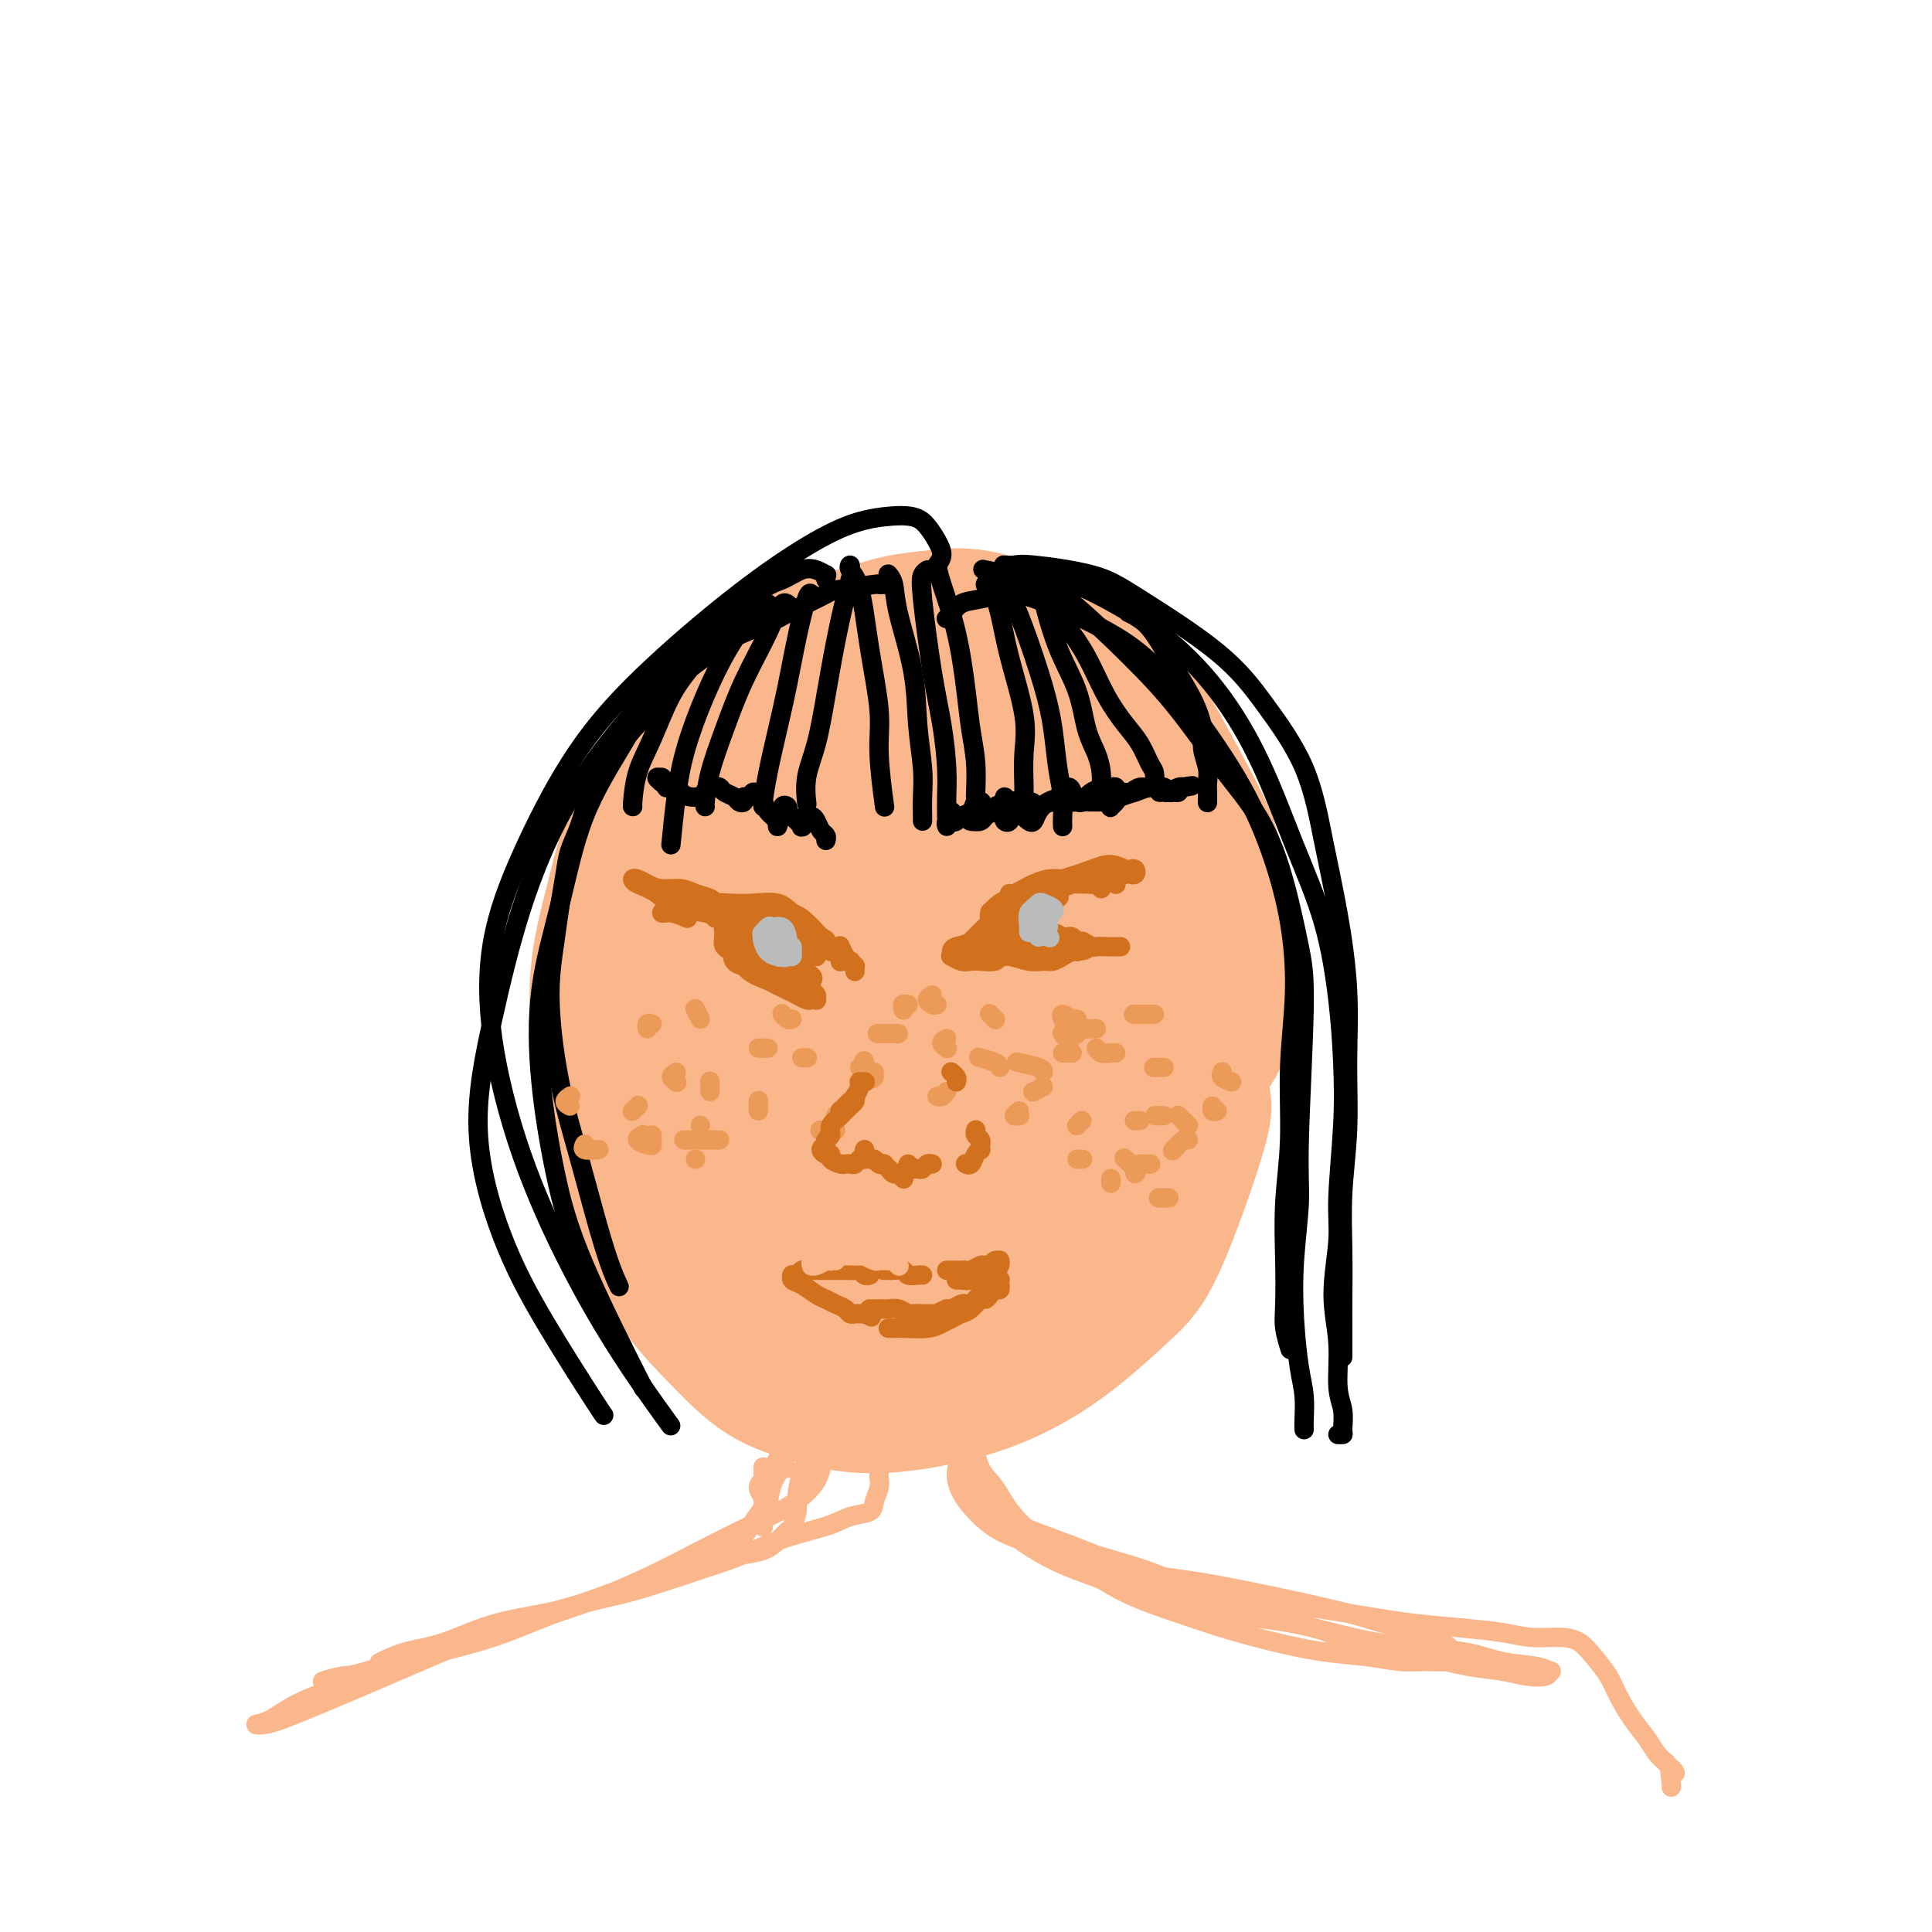 <svg viewBox='0 0 400 400' version='1.1' xmlns='http://www.w3.org/2000/svg' xmlns:xlink='http://www.w3.org/1999/xlink'><g fill='none' stroke='#FBB78C' stroke-width='28' stroke-linecap='round' stroke-linejoin='round'><path d='M194,128c0.017,-0.011 0.034,-0.023 -1,0c-1.034,0.023 -3.120,0.079 -5,1c-1.880,0.921 -3.553,2.706 -5,5c-1.447,2.294 -2.666,5.096 -4,9c-1.334,3.904 -2.782,8.911 -4,13c-1.218,4.089 -2.205,7.261 -2,17c0.205,9.739 1.603,26.045 3,35c1.397,8.955 2.794,10.559 5,13c2.206,2.441 5.220,5.720 8,8c2.780,2.280 5.326,3.562 8,4c2.674,0.438 5.478,0.032 8,-1c2.522,-1.032 4.763,-2.689 7,-5c2.237,-2.311 4.469,-5.277 6,-9c1.531,-3.723 2.359,-8.204 3,-13c0.641,-4.796 1.093,-9.908 1,-15c-0.093,-5.092 -0.731,-10.165 -2,-15c-1.269,-4.835 -3.169,-9.432 -5,-14c-1.831,-4.568 -3.594,-9.106 -6,-13c-2.406,-3.894 -5.456,-7.146 -8,-9c-2.544,-1.854 -4.584,-2.312 -7,-2c-2.416,0.312 -5.210,1.395 -8,4c-2.790,2.605 -5.578,6.733 -8,12c-2.422,5.267 -4.480,11.672 -6,18c-1.520,6.328 -2.504,12.578 -3,19c-0.496,6.422 -0.505,13.017 0,19c0.505,5.983 1.526,11.353 3,15c1.474,3.647 3.403,5.571 6,7c2.597,1.429 5.861,2.362 9,2c3.139,-0.362 6.153,-2.021 9,-4c2.847,-1.979 5.528,-4.280 8,-8c2.472,-3.720 4.736,-8.860 7,-14'/><path d='M211,207c1.951,-5.125 3.328,-10.936 4,-17c0.672,-6.064 0.638,-12.380 0,-18c-0.638,-5.620 -1.880,-10.544 -4,-15c-2.120,-4.456 -5.116,-8.445 -8,-11c-2.884,-2.555 -5.654,-3.677 -9,-4c-3.346,-0.323 -7.269,0.151 -11,2c-3.731,1.849 -7.271,5.073 -10,9c-2.729,3.927 -4.648,8.559 -6,14c-1.352,5.441 -2.137,11.692 -2,18c0.137,6.308 1.197,12.675 2,18c0.803,5.325 1.350,9.610 6,13c4.650,3.390 13.402,5.886 19,6c5.598,0.114 8.040,-2.155 11,-5c2.960,-2.845 6.436,-6.267 9,-10c2.564,-3.733 4.216,-7.779 5,-12c0.784,-4.221 0.700,-8.618 0,-13c-0.700,-4.382 -2.016,-8.750 -4,-12c-1.984,-3.250 -4.638,-5.384 -7,-6c-2.362,-0.616 -4.434,0.285 -7,2c-2.566,1.715 -5.627,4.245 -8,8c-2.373,3.755 -4.058,8.734 -5,13c-0.942,4.266 -1.142,7.818 -1,11c0.142,3.182 0.626,5.995 2,8c1.374,2.005 3.638,3.204 6,4c2.362,0.796 4.822,1.191 7,1c2.178,-0.191 4.072,-0.968 6,-2c1.928,-1.032 3.888,-2.318 5,-4c1.112,-1.682 1.376,-3.761 1,-6c-0.376,-2.239 -1.393,-4.640 -3,-7c-1.607,-2.360 -3.803,-4.680 -6,-7'/><path d='M203,185c-2.609,-2.937 -4.632,-3.281 -7,-3c-2.368,0.281 -5.083,1.186 -7,3c-1.917,1.814 -3.037,4.537 -4,8c-0.963,3.463 -1.768,7.665 -2,11c-0.232,3.335 0.109,5.803 1,8c0.891,2.197 2.332,4.123 4,5c1.668,0.877 3.564,0.703 6,0c2.436,-0.703 5.413,-1.937 8,-4c2.587,-2.063 4.786,-4.954 7,-8c2.214,-3.046 4.444,-6.245 5,-10c0.556,-3.755 -0.561,-8.065 -2,-12c-1.439,-3.935 -3.198,-7.495 -6,-11c-2.802,-3.505 -6.646,-6.955 -10,-9c-3.354,-2.045 -6.218,-2.685 -10,-2c-3.782,0.685 -8.482,2.694 -12,6c-3.518,3.306 -5.854,7.908 -8,13c-2.146,5.092 -4.103,10.674 -5,16c-0.897,5.326 -0.735,10.394 0,15c0.735,4.606 2.041,8.748 4,12c1.959,3.252 4.571,5.614 8,7c3.429,1.386 7.676,1.795 12,1c4.324,-0.795 8.724,-2.793 13,-5c4.276,-2.207 8.426,-4.623 12,-8c3.574,-3.377 6.570,-7.713 9,-12c2.430,-4.287 4.295,-8.523 5,-13c0.705,-4.477 0.252,-9.195 -1,-14c-1.252,-4.805 -3.302,-9.696 -6,-14c-2.698,-4.304 -6.043,-8.020 -10,-11c-3.957,-2.980 -8.527,-5.226 -13,-6c-4.473,-0.774 -8.849,-0.078 -13,2c-4.151,2.078 -8.075,5.539 -12,9'/><path d='M169,159c-3.242,4.128 -5.346,9.949 -7,16c-1.654,6.051 -2.857,12.331 -3,19c-0.143,6.669 0.773,13.726 2,20c1.227,6.274 2.763,11.766 5,16c2.237,4.234 5.175,7.210 9,9c3.825,1.790 8.539,2.392 13,2c4.461,-0.392 8.671,-1.780 13,-4c4.329,-2.220 8.777,-5.273 13,-9c4.223,-3.727 8.220,-8.127 11,-13c2.780,-4.873 4.344,-10.217 6,-15c1.656,-4.783 3.404,-9.004 2,-17c-1.404,-7.996 -5.961,-19.765 -10,-26c-4.039,-6.235 -7.560,-6.935 -12,-8c-4.440,-1.065 -9.798,-2.495 -15,-2c-5.202,0.495 -10.249,2.913 -15,6c-4.751,3.087 -9.206,6.842 -13,12c-3.794,5.158 -6.927,11.720 -9,19c-2.073,7.280 -3.087,15.279 -3,23c0.087,7.721 1.275,15.165 3,22c1.725,6.835 3.986,13.060 7,18c3.014,4.940 6.781,8.594 11,11c4.219,2.406 8.888,3.562 14,4c5.112,0.438 10.666,0.156 16,-1c5.334,-1.156 10.449,-3.187 15,-6c4.551,-2.813 8.537,-6.410 12,-11c3.463,-4.590 6.403,-10.175 9,-16c2.597,-5.825 4.851,-11.891 6,-18c1.149,-6.109 1.194,-12.260 1,-18c-0.194,-5.740 -0.627,-11.069 -2,-16c-1.373,-4.931 -3.687,-9.466 -6,-14'/><path d='M242,162c-3.059,-7.135 -6.708,-9.974 -11,-14c-4.292,-4.026 -9.228,-9.240 -14,-13c-4.772,-3.760 -9.379,-6.065 -14,-7c-4.621,-0.935 -9.254,-0.500 -14,1c-4.746,1.500 -9.603,4.065 -14,8c-4.397,3.935 -8.335,9.241 -12,15c-3.665,5.759 -7.059,11.973 -10,19c-2.941,7.027 -5.429,14.867 -7,22c-1.571,7.133 -2.225,13.558 -2,20c0.225,6.442 1.330,12.899 3,18c1.670,5.101 3.906,8.845 7,12c3.094,3.155 7.046,5.722 11,8c3.954,2.278 7.911,4.267 12,5c4.089,0.733 8.311,0.209 10,0c1.689,-0.209 0.844,-0.105 0,0'/><path d='M249,218c0.219,0.119 0.437,0.237 1,0c0.563,-0.237 1.469,-0.831 2,-2c0.531,-1.169 0.686,-2.913 1,-5c0.314,-2.087 0.785,-4.517 1,-7c0.215,-2.483 0.173,-5.020 0,-8c-0.173,-2.980 -0.476,-6.402 -1,-10c-0.524,-3.598 -1.270,-7.373 -2,-10c-0.730,-2.627 -1.443,-4.106 -4,-9c-2.557,-4.894 -6.959,-13.203 -10,-18c-3.041,-4.797 -4.720,-6.082 -7,-8c-2.280,-1.918 -5.159,-4.471 -8,-6c-2.841,-1.529 -5.643,-2.036 -9,-3c-3.357,-0.964 -7.270,-2.386 -11,-3c-3.730,-0.614 -7.277,-0.419 -11,0c-3.723,0.419 -7.623,1.061 -12,2c-4.377,0.939 -9.231,2.174 -13,4c-3.769,1.826 -6.454,4.243 -10,7c-3.546,2.757 -7.952,5.855 -11,9c-3.048,3.145 -4.737,6.337 -7,10c-2.263,3.663 -5.098,7.796 -7,12c-1.902,4.204 -2.870,8.477 -4,13c-1.130,4.523 -2.423,9.296 -3,14c-0.577,4.704 -0.440,9.340 0,14c0.440,4.660 1.181,9.345 2,14c0.819,4.655 1.716,9.281 3,14c1.284,4.719 2.955,9.533 5,14c2.045,4.467 4.466,8.589 7,12c2.534,3.411 5.182,6.111 8,9c2.818,2.889 5.805,5.968 9,8c3.195,2.032 6.597,3.016 10,4'/><path d='M168,289c3.467,1.099 7.133,1.848 11,2c3.867,0.152 7.933,-0.293 12,-1c4.067,-0.707 8.134,-1.677 12,-3c3.866,-1.323 7.530,-2.998 11,-5c3.470,-2.002 6.744,-4.331 10,-7c3.256,-2.669 6.492,-5.678 9,-8c2.508,-2.322 4.286,-3.956 7,-10c2.714,-6.044 6.363,-16.497 8,-22c1.637,-5.503 1.262,-6.056 1,-8c-0.262,-1.944 -0.410,-5.278 -1,-8c-0.590,-2.722 -1.622,-4.833 -3,-8c-1.378,-3.167 -3.102,-7.391 -4,-10c-0.898,-2.609 -0.971,-3.603 -1,-4c-0.029,-0.397 -0.015,-0.199 0,0'/><path d='M219,148c-2.368,-1.906 -4.736,-3.813 -5,-6c-0.264,-2.187 1.576,-4.655 -5,-5c-6.576,-0.345 -21.566,1.432 -29,3c-7.434,1.568 -7.310,2.928 -9,5c-1.690,2.072 -5.194,4.858 -8,8c-2.806,3.142 -4.915,6.642 -7,11c-2.085,4.358 -4.147,9.575 -6,15c-1.853,5.425 -3.497,11.058 -4,17c-0.503,5.942 0.135,12.193 1,18c0.865,5.807 1.956,11.171 4,16c2.044,4.829 5.040,9.122 8,13c2.960,3.878 5.885,7.341 9,10c3.115,2.659 6.420,4.514 10,6c3.580,1.486 7.436,2.603 11,3c3.564,0.397 6.835,0.073 10,-1c3.165,-1.073 6.225,-2.896 9,-5c2.775,-2.104 5.265,-4.488 7,-7c1.735,-2.512 2.717,-5.153 3,-8c0.283,-2.847 -0.131,-5.899 -1,-9c-0.869,-3.101 -2.191,-6.249 -4,-9c-1.809,-2.751 -4.105,-5.104 -7,-7c-2.895,-1.896 -6.387,-3.337 -10,-4c-3.613,-0.663 -7.345,-0.550 -11,1c-3.655,1.550 -7.234,4.537 -10,8c-2.766,3.463 -4.721,7.402 -6,12c-1.279,4.598 -1.883,9.853 -2,15c-0.117,5.147 0.252,10.185 1,14c0.748,3.815 1.874,6.408 3,9'/><path d='M171,271c1.358,4.423 2.753,3.982 5,4c2.247,0.018 5.345,0.495 8,0c2.655,-0.495 4.867,-1.963 7,-4c2.133,-2.037 4.186,-4.642 6,-8c1.814,-3.358 3.388,-7.469 4,-11c0.612,-3.531 0.260,-6.482 -1,-10c-1.260,-3.518 -3.429,-7.602 -6,-11c-2.571,-3.398 -5.543,-6.110 -9,-8c-3.457,-1.890 -7.399,-2.960 -11,-3c-3.601,-0.040 -6.862,0.948 -10,3c-3.138,2.052 -6.154,5.167 -8,9c-1.846,3.833 -2.521,8.385 -3,13c-0.479,4.615 -0.763,9.295 0,13c0.763,3.705 2.572,6.435 5,9c2.428,2.565 5.477,4.965 9,6c3.523,1.035 7.522,0.704 12,0c4.478,-0.704 9.434,-1.783 14,-4c4.566,-2.217 8.742,-5.573 13,-9c4.258,-3.427 8.596,-6.925 12,-11c3.404,-4.075 5.872,-8.727 8,-13c2.128,-4.273 3.917,-8.169 5,-13c1.083,-4.831 1.461,-10.599 1,-16c-0.461,-5.401 -1.761,-10.437 -3,-15c-1.239,-4.563 -2.416,-8.653 -4,-13c-1.584,-4.347 -3.575,-8.952 -6,-13c-2.425,-4.048 -5.282,-7.541 -8,-10c-2.718,-2.459 -5.295,-3.886 -8,-5c-2.705,-1.114 -5.536,-1.915 -9,-2c-3.464,-0.085 -7.561,0.547 -11,2c-3.439,1.453 -6.219,3.726 -9,6'/><path d='M174,157c-4.573,2.816 -6.005,5.856 -8,10c-1.995,4.144 -4.553,9.390 -7,15c-2.447,5.610 -4.782,11.583 -6,18c-1.218,6.417 -1.318,13.279 -2,19c-0.682,5.721 -1.944,10.303 0,19c1.944,8.697 7.096,21.509 11,28c3.904,6.491 6.561,6.660 10,8c3.439,1.340 7.660,3.849 12,5c4.340,1.151 8.797,0.943 13,0c4.203,-0.943 8.151,-2.622 12,-5c3.849,-2.378 7.599,-5.457 11,-9c3.401,-3.543 6.452,-7.551 9,-12c2.548,-4.449 4.593,-9.340 6,-14c1.407,-4.660 2.177,-9.088 3,-14c0.823,-4.912 1.698,-10.307 2,-15c0.302,-4.693 0.029,-8.685 -1,-14c-1.029,-5.315 -2.815,-11.954 -5,-17c-2.185,-5.046 -4.768,-8.500 -7,-12c-2.232,-3.500 -4.112,-7.045 -7,-10c-2.888,-2.955 -6.782,-5.320 -10,-7c-3.218,-1.680 -5.758,-2.677 -9,-3c-3.242,-0.323 -7.184,0.027 -11,1c-3.816,0.973 -7.505,2.569 -11,5c-3.495,2.431 -6.795,5.698 -10,10c-3.205,4.302 -6.313,9.637 -9,15c-2.687,5.363 -4.952,10.752 -7,17c-2.048,6.248 -3.879,13.355 -5,20c-1.121,6.645 -1.533,12.827 -2,18c-0.467,5.173 -0.991,9.335 2,15c2.991,5.665 9.495,12.832 16,20'/><path d='M164,268c4.318,3.909 7.114,3.683 11,4c3.886,0.317 8.863,1.177 13,1c4.137,-0.177 7.434,-1.392 11,-3c3.566,-1.608 7.400,-3.610 11,-6c3.600,-2.390 6.967,-5.167 10,-8c3.033,-2.833 5.731,-5.720 8,-9c2.269,-3.280 4.110,-6.951 6,-11c1.890,-4.049 3.830,-8.475 5,-13c1.170,-4.525 1.572,-9.150 2,-14c0.428,-4.850 0.884,-9.925 1,-15c0.116,-5.075 -0.107,-10.149 -1,-15c-0.893,-4.851 -2.456,-9.478 -4,-14c-1.544,-4.522 -3.069,-8.940 -5,-13c-1.931,-4.060 -4.270,-7.764 -7,-11c-2.730,-3.236 -5.853,-6.005 -9,-8c-3.147,-1.995 -6.318,-3.217 -10,-4c-3.682,-0.783 -7.877,-1.126 -12,-1c-4.123,0.126 -8.176,0.720 -12,2c-3.824,1.280 -7.420,3.244 -11,6c-3.580,2.756 -7.143,6.302 -10,11c-2.857,4.698 -5.009,10.549 -7,17c-1.991,6.451 -3.820,13.504 -5,21c-1.180,7.496 -1.710,15.436 -2,23c-0.290,7.564 -0.339,14.751 1,21c1.339,6.249 4.066,11.558 6,16c1.934,4.442 3.076,8.016 10,12c6.924,3.984 19.629,8.377 27,10c7.371,1.623 9.408,0.475 13,-1c3.592,-1.475 8.741,-3.279 13,-6c4.259,-2.721 7.630,-6.361 11,-10'/><path d='M228,250c5.077,-4.534 5.771,-7.868 7,-12c1.229,-4.132 2.993,-9.060 4,-14c1.007,-4.940 1.257,-9.891 1,-15c-0.257,-5.109 -1.023,-10.375 -2,-16c-0.977,-5.625 -2.167,-11.610 -4,-17c-1.833,-5.390 -4.309,-10.185 -7,-15c-2.691,-4.815 -5.598,-9.649 -9,-14c-3.402,-4.351 -7.298,-8.218 -11,-11c-3.702,-2.782 -7.211,-4.479 -11,-5c-3.789,-0.521 -7.859,0.133 -12,2c-4.141,1.867 -8.351,4.946 -12,9c-3.649,4.054 -6.735,9.084 -10,15c-3.265,5.916 -6.709,12.720 -9,20c-2.291,7.280 -3.428,15.036 -4,23c-0.572,7.964 -0.579,16.135 0,23c0.579,6.865 1.745,12.422 4,17c2.255,4.578 5.600,8.176 9,11c3.400,2.824 6.854,4.875 11,6c4.146,1.125 8.983,1.323 14,1c5.017,-0.323 10.213,-1.167 15,-3c4.787,-1.833 9.166,-4.657 13,-8c3.834,-3.343 7.123,-7.207 10,-11c2.877,-3.793 5.342,-7.515 7,-12c1.658,-4.485 2.507,-9.732 3,-15c0.493,-5.268 0.628,-10.555 0,-16c-0.628,-5.445 -2.021,-11.047 -4,-16c-1.979,-4.953 -4.544,-9.255 -8,-13c-3.456,-3.745 -7.803,-6.932 -12,-9c-4.197,-2.068 -8.245,-3.018 -13,-3c-4.755,0.018 -10.216,1.005 -15,3c-4.784,1.995 -8.892,4.997 -13,8'/><path d='M170,163c-4.292,3.336 -8.522,7.675 -12,13c-3.478,5.325 -6.203,11.636 -8,19c-1.797,7.364 -2.666,15.783 -3,24c-0.334,8.217 -0.134,16.234 1,23c1.134,6.766 3.201,12.282 6,16c2.799,3.718 6.330,5.637 10,7c3.670,1.363 7.479,2.168 12,2c4.521,-0.168 9.754,-1.310 14,-3c4.246,-1.690 7.504,-3.927 11,-7c3.496,-3.073 7.228,-6.983 10,-11c2.772,-4.017 4.582,-8.142 6,-13c1.418,-4.858 2.444,-10.448 3,-16c0.556,-5.552 0.642,-11.065 0,-17c-0.642,-5.935 -2.013,-12.294 -4,-18c-1.987,-5.706 -4.592,-10.761 -7,-15c-2.408,-4.239 -4.621,-7.662 -7,-10c-2.379,-2.338 -4.925,-3.591 -8,-4c-3.075,-0.409 -6.681,0.027 -10,2c-3.319,1.973 -6.353,5.482 -9,10c-2.647,4.518 -4.908,10.045 -7,16c-2.092,5.955 -4.014,12.338 -5,18c-0.986,5.662 -1.035,10.601 0,14c1.035,3.399 3.153,5.257 4,6c0.847,0.743 0.424,0.372 0,0'/></g>
<g fill='none' stroke='#000000' stroke-width='4' stroke-linecap='round' stroke-linejoin='round'><path d='M160,127c-0.023,-0.031 -0.046,-0.061 0,0c0.046,0.061 0.161,0.215 0,0c-0.161,-0.215 -0.600,-0.798 -1,-1c-0.400,-0.202 -0.763,-0.022 -1,0c-0.237,0.022 -0.348,-0.112 -1,0c-0.652,0.112 -1.843,0.471 -3,1c-1.157,0.529 -2.278,1.226 -4,3c-1.722,1.774 -4.045,4.623 -6,7c-1.955,2.377 -3.543,4.283 -5,7c-1.457,2.717 -2.783,6.245 -4,9c-1.217,2.755 -2.326,4.739 -3,7c-0.674,2.261 -0.912,4.801 -1,6c-0.088,1.199 -0.025,1.057 0,1c0.025,-0.057 0.013,-0.028 0,0'/><path d='M159,125c-0.315,0.460 -0.630,0.920 -1,1c-0.370,0.080 -0.796,-0.220 -2,1c-1.204,1.220 -3.188,3.961 -5,7c-1.812,3.039 -3.452,6.378 -5,10c-1.548,3.622 -3.002,7.528 -4,11c-0.998,3.472 -1.538,6.512 -2,10c-0.462,3.488 -0.846,7.425 -1,9c-0.154,1.575 -0.077,0.787 0,0'/><path d='M165,126c-0.254,0.231 -0.507,0.463 -1,0c-0.493,-0.463 -1.224,-1.620 -2,-1c-0.776,0.620 -1.595,3.017 -3,6c-1.405,2.983 -3.396,6.550 -5,10c-1.604,3.450 -2.822,6.781 -4,10c-1.178,3.219 -2.316,6.327 -3,9c-0.684,2.673 -0.915,4.912 -1,6c-0.085,1.088 -0.024,1.025 0,1c0.024,-0.025 0.012,-0.013 0,0'/><path d='M168,123c-0.244,-0.237 -0.489,-0.474 -1,1c-0.511,1.474 -1.290,4.658 -2,8c-0.710,3.342 -1.353,6.843 -2,10c-0.647,3.157 -1.298,5.970 -2,9c-0.702,3.030 -1.456,6.276 -2,9c-0.544,2.724 -0.877,4.926 -1,6c-0.123,1.074 -0.035,1.021 0,1c0.035,-0.021 0.018,-0.011 0,0'/><path d='M176,120c0.066,0.285 0.131,0.570 0,1c-0.131,0.430 -0.459,1.005 -1,3c-0.541,1.995 -1.294,5.411 -2,9c-0.706,3.589 -1.366,7.351 -2,11c-0.634,3.649 -1.242,7.184 -2,10c-0.758,2.816 -1.666,4.912 -2,7c-0.334,2.088 -0.096,4.168 0,5c0.096,0.832 0.048,0.416 0,0'/><path d='M176,118c0.049,-0.487 0.098,-0.975 0,-1c-0.098,-0.025 -0.343,0.412 0,1c0.343,0.588 1.272,1.325 2,4c0.728,2.675 1.253,7.286 2,12c0.747,4.714 1.716,9.532 2,13c0.284,3.468 -0.116,5.588 0,9c0.116,3.412 0.747,8.118 1,10c0.253,1.882 0.126,0.941 0,0'/><path d='M184,119c-0.106,-0.123 -0.211,-0.245 0,0c0.211,0.245 0.740,0.858 1,2c0.260,1.142 0.252,2.815 1,6c0.748,3.185 2.253,7.883 3,12c0.747,4.117 0.736,7.653 1,11c0.264,3.347 0.803,6.505 1,9c0.197,2.495 0.053,4.329 0,6c-0.053,1.671 -0.014,3.181 0,4c0.014,0.819 0.004,0.948 0,1c-0.004,0.052 -0.002,0.026 0,0'/><path d='M192,118c-0.376,0.239 -0.752,0.477 -1,1c-0.248,0.523 -0.368,1.329 0,5c0.368,3.671 1.223,10.206 2,15c0.777,4.794 1.476,7.849 2,11c0.524,3.151 0.872,6.400 1,9c0.128,2.600 0.034,4.553 0,6c-0.034,1.447 -0.009,2.390 0,3c0.009,0.610 0.003,0.889 0,1c-0.003,0.111 -0.001,0.056 0,0'/><path d='M194,117c0.138,0.869 0.275,1.738 1,4c0.725,2.262 2.037,5.916 3,10c0.963,4.084 1.579,8.597 2,12c0.421,3.403 0.649,5.696 1,8c0.351,2.304 0.826,4.617 1,7c0.174,2.383 0.047,4.834 0,6c-0.047,1.166 -0.013,1.047 0,1c0.013,-0.047 0.007,-0.024 0,0'/><path d='M204,121c0.232,-0.490 0.465,-0.980 1,0c0.535,0.980 1.373,3.429 2,6c0.627,2.571 1.044,5.263 2,9c0.956,3.737 2.452,8.518 3,12c0.548,3.482 0.147,5.665 0,8c-0.147,2.335 -0.039,4.822 0,7c0.039,2.178 0.011,4.048 0,5c-0.011,0.952 -0.003,0.986 0,1c0.003,0.014 0.002,0.007 0,0'/><path d='M208,122c-0.051,0.017 -0.102,0.035 0,0c0.102,-0.035 0.356,-0.121 1,1c0.644,1.121 1.679,3.450 3,7c1.321,3.550 2.928,8.319 4,12c1.072,3.681 1.608,6.272 2,9c0.392,2.728 0.641,5.593 1,8c0.359,2.407 0.828,4.357 1,6c0.172,1.643 0.046,2.981 0,4c-0.046,1.019 -0.013,1.720 0,2c0.013,0.280 0.007,0.140 0,0'/><path d='M216,122c0.062,0.019 0.124,0.038 0,0c-0.124,-0.038 -0.433,-0.132 0,2c0.433,2.132 1.608,6.489 3,10c1.392,3.511 3.000,6.176 4,9c1.000,2.824 1.392,5.808 2,8c0.608,2.192 1.431,3.593 2,5c0.569,1.407 0.885,2.820 1,4c0.115,1.180 0.031,2.125 0,3c-0.031,0.875 -0.009,1.678 0,2c0.009,0.322 0.004,0.161 0,0'/><path d='M219,128c-0.130,-0.098 -0.261,-0.196 0,0c0.261,0.196 0.913,0.687 2,2c1.087,1.313 2.609,3.447 4,6c1.391,2.553 2.649,5.523 4,8c1.351,2.477 2.793,4.461 4,6c1.207,1.539 2.180,2.633 3,4c0.820,1.367 1.488,3.005 2,4c0.512,0.995 0.869,1.345 1,2c0.131,0.655 0.038,1.616 0,2c-0.038,0.384 -0.019,0.192 0,0'/><path d='M234,127c-0.329,-0.143 -0.659,-0.285 0,0c0.659,0.285 2.305,0.999 4,3c1.695,2.001 3.439,5.291 5,8c1.561,2.709 2.940,4.837 4,7c1.060,2.163 1.801,4.361 2,6c0.199,1.639 -0.143,2.720 0,4c0.143,1.280 0.770,2.760 1,4c0.230,1.240 0.062,2.240 0,3c-0.062,0.760 -0.017,1.282 0,2c0.017,0.718 0.005,1.634 0,2c-0.005,0.366 -0.002,0.183 0,0'/><path d='M183,121c-0.504,0.026 -1.008,0.051 -1,0c0.008,-0.051 0.529,-0.179 -1,0c-1.529,0.179 -5.109,0.666 -7,1c-1.891,0.334 -2.093,0.514 -3,1c-0.907,0.486 -2.517,1.278 -4,2c-1.483,0.722 -2.837,1.376 -4,2c-1.163,0.624 -2.135,1.219 -4,2c-1.865,0.781 -4.623,1.748 -7,3c-2.377,1.252 -4.372,2.788 -6,4c-1.628,1.212 -2.890,2.101 -4,3c-1.110,0.899 -2.068,1.807 -3,3c-0.932,1.193 -1.839,2.669 -3,4c-1.161,1.331 -2.576,2.515 -4,4c-1.424,1.485 -2.858,3.271 -4,5c-1.142,1.729 -1.994,3.402 -3,5c-1.006,1.598 -2.168,3.121 -3,5c-0.832,1.879 -1.336,4.113 -2,6c-0.664,1.887 -1.488,3.426 -2,5c-0.512,1.574 -0.712,3.184 -1,5c-0.288,1.816 -0.663,3.840 -1,6c-0.337,2.160 -0.635,4.457 -1,7c-0.365,2.543 -0.796,5.334 -1,8c-0.204,2.666 -0.179,5.209 0,8c0.179,2.791 0.512,5.831 1,9c0.488,3.169 1.129,6.468 2,10c0.871,3.532 1.971,7.297 3,11c1.029,3.703 1.987,7.343 3,11c1.013,3.657 2.080,7.331 3,10c0.920,2.669 1.691,4.334 2,5c0.309,0.666 0.154,0.333 0,0'/><path d='M148,128c0.003,0.026 0.007,0.052 -1,1c-1.007,0.948 -3.023,2.818 -5,5c-1.977,2.182 -3.913,4.675 -6,8c-2.087,3.325 -4.323,7.482 -7,12c-2.677,4.518 -5.795,9.398 -8,15c-2.205,5.602 -3.497,11.927 -5,18c-1.503,6.073 -3.217,11.894 -4,18c-0.783,6.106 -0.635,12.498 0,19c0.635,6.502 1.758,13.114 3,19c1.242,5.886 2.604,11.046 6,19c3.396,7.954 8.828,18.701 11,23c2.172,4.299 1.086,2.149 0,0'/><path d='M171,120c-0.043,-0.449 -0.085,-0.899 0,-1c0.085,-0.101 0.299,0.145 0,0c-0.299,-0.145 -1.111,-0.683 -2,-1c-0.889,-0.317 -1.856,-0.414 -3,0c-1.144,0.414 -2.466,1.338 -4,2c-1.534,0.662 -3.280,1.060 -7,4c-3.720,2.940 -9.414,8.421 -14,13c-4.586,4.579 -8.063,8.257 -12,13c-3.937,4.743 -8.335,10.550 -12,17c-3.665,6.450 -6.597,13.541 -9,21c-2.403,7.459 -4.276,15.284 -6,23c-1.724,7.716 -3.299,15.321 -3,23c0.299,7.679 2.472,15.430 5,22c2.528,6.570 5.409,11.957 9,18c3.591,6.043 7.890,12.742 10,16c2.110,3.258 2.031,3.074 2,3c-0.031,-0.074 -0.016,-0.037 0,0'/><path d='M194,118c-0.131,-0.267 -0.263,-0.534 0,-1c0.263,-0.466 0.919,-1.131 1,-2c0.081,-0.869 -0.413,-1.942 -1,-3c-0.587,-1.058 -1.266,-2.100 -2,-3c-0.734,-0.900 -1.523,-1.656 -3,-2c-1.477,-0.344 -3.643,-0.276 -6,0c-2.357,0.276 -4.906,0.759 -8,2c-3.094,1.241 -6.734,3.240 -11,6c-4.266,2.760 -9.157,6.280 -15,11c-5.843,4.720 -12.638,10.641 -18,16c-5.362,5.359 -9.292,10.158 -13,16c-3.708,5.842 -7.193,12.728 -10,19c-2.807,6.272 -4.938,11.931 -6,18c-1.062,6.069 -1.057,12.549 0,20c1.057,7.451 3.167,15.872 6,24c2.833,8.128 6.388,15.962 10,23c3.612,7.038 7.280,13.279 11,19c3.720,5.721 7.491,10.920 9,13c1.509,2.080 0.754,1.040 0,0'/><path d='M196,128c-0.075,0.058 -0.149,0.116 0,0c0.149,-0.116 0.522,-0.408 1,-1c0.478,-0.592 1.061,-1.486 2,-2c0.939,-0.514 2.234,-0.649 4,-1c1.766,-0.351 4.004,-0.919 6,-1c1.996,-0.081 3.751,0.323 8,2c4.249,1.677 10.991,4.626 16,8c5.009,3.374 8.286,7.172 12,12c3.714,4.828 7.867,10.686 11,16c3.133,5.314 5.247,10.086 7,15c1.753,4.914 3.145,9.971 4,15c0.855,5.029 1.171,10.028 1,15c-0.171,4.972 -0.830,9.915 -1,15c-0.170,5.085 0.150,10.312 0,15c-0.150,4.688 -0.768,8.836 -1,13c-0.232,4.164 -0.076,8.342 0,12c0.076,3.658 0.072,6.795 0,9c-0.072,2.205 -0.212,3.478 0,5c0.212,1.522 0.775,3.292 1,4c0.225,0.708 0.113,0.354 0,0'/><path d='M204,118c-0.448,-0.094 -0.896,-0.188 0,0c0.896,0.188 3.135,0.659 5,1c1.865,0.341 3.356,0.551 5,1c1.644,0.449 3.439,1.135 7,4c3.561,2.865 8.886,7.908 13,12c4.114,4.092 7.018,7.233 10,11c2.982,3.767 6.044,8.161 9,12c2.956,3.839 5.807,7.123 8,11c2.193,3.877 3.727,8.348 5,13c1.273,4.652 2.285,9.485 3,13c0.715,3.515 1.133,5.713 1,13c-0.133,7.287 -0.818,19.662 -1,27c-0.182,7.338 0.137,9.637 0,13c-0.137,3.363 -0.730,7.790 -1,12c-0.270,4.210 -0.216,8.204 0,12c0.216,3.796 0.594,7.396 1,10c0.406,2.604 0.841,4.214 1,6c0.159,1.786 0.043,3.750 0,5c-0.043,1.250 -0.012,1.786 0,2c0.012,0.214 0.006,0.107 0,0'/><path d='M208,117c-0.189,-0.010 -0.378,-0.021 0,0c0.378,0.021 1.323,0.073 2,0c0.677,-0.073 1.087,-0.272 4,0c2.913,0.272 8.331,1.017 12,2c3.669,0.983 5.591,2.206 10,5c4.409,2.794 11.306,7.159 16,11c4.694,3.841 7.185,7.157 10,11c2.815,3.843 5.955,8.212 8,13c2.045,4.788 2.994,9.993 4,15c1.006,5.007 2.070,9.814 3,15c0.930,5.186 1.727,10.749 2,16c0.273,5.251 0.020,10.189 0,15c-0.020,4.811 0.191,9.496 0,14c-0.191,4.504 -0.783,8.828 -1,13c-0.217,4.172 -0.058,8.191 0,12c0.058,3.809 0.016,7.409 0,10c-0.016,2.591 -0.004,4.172 0,6c0.004,1.828 0.001,3.902 0,5c-0.001,1.098 -0.000,1.219 0,1c0.000,-0.219 0.000,-0.777 0,-1c-0.000,-0.223 -0.000,-0.112 0,0'/><path d='M207,118c0.077,0.347 0.153,0.694 0,1c-0.153,0.306 -0.537,0.571 -1,1c-0.463,0.429 -1.007,1.022 0,1c1.007,-0.022 3.564,-0.659 6,-1c2.436,-0.341 4.750,-0.386 7,0c2.250,0.386 4.434,1.201 8,3c3.566,1.799 8.513,4.581 13,8c4.487,3.419 8.515,7.477 12,12c3.485,4.523 6.426,9.513 9,15c2.574,5.487 4.782,11.470 7,17c2.218,5.530 4.447,10.606 6,16c1.553,5.394 2.432,11.105 3,16c0.568,4.895 0.827,8.973 1,13c0.173,4.027 0.261,8.001 0,13c-0.261,4.999 -0.870,11.022 -1,15c-0.130,3.978 0.218,5.911 0,9c-0.218,3.089 -1.001,7.336 -1,11c0.001,3.664 0.786,6.747 1,10c0.214,3.253 -0.142,6.675 0,9c0.142,2.325 0.784,3.551 1,5c0.216,1.449 0.006,3.120 0,4c-0.006,0.880 0.191,0.968 0,1c-0.191,0.032 -0.769,0.009 -1,0c-0.231,-0.009 -0.116,-0.005 0,0'/></g>
<g fill='none' stroke='#EC9A57' stroke-width='4' stroke-linecap='round' stroke-linejoin='round'><path d='M132,229c0.113,-0.113 0.226,-0.226 0,0c-0.226,0.226 -0.792,0.792 -1,1c-0.208,0.208 -0.060,0.060 0,0c0.060,-0.060 0.030,-0.030 0,0'/><path d='M144,240c0.000,0.000 0.000,0.000 0,0c0.000,0.000 0.000,0.000 0,0'/><path d='M157,230c0.000,-0.833 0.000,-1.667 0,-2c0.000,-0.333 0.000,-0.167 0,0'/><path d='M159,217c-0.311,0.000 -0.622,0.000 -1,0c-0.378,0.000 -0.822,0.000 -1,0c-0.178,0.000 -0.089,0.000 0,0'/><path d='M135,212c-0.422,-0.111 -0.844,-0.222 -1,0c-0.156,0.222 -0.044,0.778 0,1c0.044,0.222 0.022,0.111 0,0'/><path d='M135,235c0.000,0.833 0.000,1.667 0,2c0.000,0.333 0.000,0.167 0,0'/><path d='M173,232c0.000,-0.422 0.000,-0.844 0,-1c0.000,-0.156 0.000,-0.044 0,0c0.000,0.044 0.000,0.022 0,0'/><path d='M167,219c-0.533,0.000 -1.067,0.000 -1,0c0.067,0.000 0.733,0.000 1,0c0.267,0.000 0.133,0.000 0,0'/><path d='M187,209c0.030,0.113 0.060,0.226 0,0c-0.060,-0.226 -0.208,-0.792 0,-1c0.208,-0.208 0.774,-0.060 1,0c0.226,0.060 0.113,0.030 0,0'/><path d='M193,206c-0.506,0.310 -1.012,0.619 -1,1c0.012,0.381 0.542,0.833 1,1c0.458,0.167 0.845,0.048 1,0c0.155,-0.048 0.077,-0.024 0,0'/><path d='M196,226c-0.311,0.422 -0.622,0.844 -1,1c-0.378,0.156 -0.822,0.044 -1,0c-0.178,-0.044 -0.089,-0.022 0,0'/><path d='M181,223c-0.311,0.333 -0.622,0.667 -1,0c-0.378,-0.667 -0.822,-2.333 -1,-3c-0.178,-0.667 -0.089,-0.333 0,0'/><path d='M187,208c-0.111,0.000 -0.222,0.000 0,0c0.222,0.000 0.778,-0.000 1,0c0.222,0.000 0.111,0.000 0,0'/><path d='M196,215c-0.536,0.310 -1.071,0.619 -1,1c0.071,0.381 0.750,0.833 1,1c0.250,0.167 0.071,0.048 0,0c-0.071,-0.048 -0.036,-0.024 0,0'/><path d='M207,221c-0.089,-0.311 -0.178,-0.622 -1,-1c-0.822,-0.378 -2.378,-0.822 -3,-1c-0.622,-0.178 -0.311,-0.089 0,0'/><path d='M205,210c-0.111,-0.111 -0.222,-0.222 0,0c0.222,0.222 0.778,0.778 1,1c0.222,0.222 0.111,0.111 0,0'/><path d='M211,230c-0.533,0.422 -1.067,0.844 -1,1c0.067,0.156 0.733,0.044 1,0c0.267,-0.044 0.133,-0.022 0,0'/><path d='M224,240c0.143,0.000 0.286,0.000 0,0c-0.286,0.000 -1.000,-0.000 -1,0c0.000,0.000 0.714,0.000 1,0c0.286,0.000 0.143,0.000 0,0'/><path d='M235,232c-0.111,0.000 -0.222,0.000 0,0c0.222,0.000 0.778,0.000 1,0c0.222,0.000 0.111,0.000 0,0'/><path d='M241,221c-0.833,0.000 -1.667,0.000 -2,0c-0.333,0.000 -0.167,0.000 0,0'/><path d='M223,211c-0.196,0.143 -0.393,0.286 -1,0c-0.607,-0.286 -1.625,-1.000 -2,-1c-0.375,0.000 -0.107,0.714 0,1c0.107,0.286 0.054,0.143 0,0'/><path d='M224,232c-0.422,0.422 -0.844,0.844 -1,1c-0.156,0.156 -0.044,0.044 0,0c0.044,-0.044 0.022,-0.022 0,0'/><path d='M237,241c-0.644,0.000 -1.289,0.000 -1,0c0.289,0.000 1.511,0.000 2,0c0.489,-0.000 0.244,0.000 0,0'/><path d='M252,230c-0.422,0.111 -0.844,0.222 -1,0c-0.156,-0.222 -0.044,-0.778 0,-1c0.044,-0.222 0.022,-0.111 0,0'/><path d='M231,218c-0.226,-0.030 -0.452,-0.060 -1,0c-0.548,0.060 -1.417,0.208 -2,0c-0.583,-0.208 -0.881,-0.774 -1,-1c-0.119,-0.226 -0.060,-0.113 0,0'/><path d='M223,214c-0.733,0.533 -1.467,1.067 -2,1c-0.533,-0.067 -0.867,-0.733 -1,-1c-0.133,-0.267 -0.067,-0.133 0,0'/><path d='M222,218c-0.311,0.000 -0.622,0.000 -1,0c-0.378,0.000 -0.822,0.000 -1,0c-0.178,0.000 -0.089,0.000 0,0'/><path d='M186,214c-1.667,0.000 -3.333,0.000 -4,0c-0.667,0.000 -0.333,0.000 0,0'/><path d='M164,211c-0.311,0.111 -0.622,0.222 -1,0c-0.378,-0.222 -0.822,-0.778 -1,-1c-0.178,-0.222 -0.089,-0.111 0,0'/><path d='M145,211c-0.422,-0.844 -0.844,-1.689 -1,-2c-0.156,-0.311 -0.044,-0.089 0,0c0.044,0.089 0.022,0.044 0,0'/><path d='M140,222c-0.533,0.311 -1.067,0.622 -1,1c0.067,0.378 0.733,0.822 1,1c0.267,0.178 0.133,0.089 0,0'/><path d='M145,233c0.000,0.000 0.000,0.000 0,0c0.000,0.000 0.000,0.000 0,0'/><path d='M124,238c-1.267,0.111 -2.533,0.222 -3,0c-0.467,-0.222 -0.133,-0.778 0,-1c0.133,-0.222 0.067,-0.111 0,0'/><path d='M118,229c-0.533,-0.311 -1.067,-0.622 -1,-1c0.067,-0.378 0.733,-0.822 1,-1c0.267,-0.178 0.133,-0.089 0,0'/><path d='M241,231c-0.280,0.000 -0.560,0.000 -1,0c-0.440,0.000 -1.042,0.000 -1,0c0.042,0.000 0.726,-0.000 1,0c0.274,0.000 0.137,0.000 0,0'/><path d='M246,236c-0.200,-0.222 -0.400,-0.444 -1,0c-0.600,0.444 -1.600,1.556 -2,2c-0.400,0.444 -0.200,0.222 0,0'/><path d='M242,248c-0.844,0.000 -1.689,0.000 -2,0c-0.311,0.000 -0.089,0.000 0,0c0.089,-0.000 0.044,0.000 0,0'/><path d='M246,233c-0.310,-0.310 -0.619,-0.619 -1,-1c-0.381,-0.381 -0.833,-0.833 -1,-1c-0.167,-0.167 -0.048,-0.048 0,0c0.048,0.048 0.024,0.024 0,0'/><path d='M255,224c-0.845,-0.310 -1.690,-0.619 -2,-1c-0.310,-0.381 -0.083,-0.833 0,-1c0.083,-0.167 0.024,-0.048 0,0c-0.024,0.048 -0.012,0.024 0,0'/><path d='M239,210c-1.689,0.000 -3.378,0.000 -4,0c-0.622,0.000 -0.178,0.000 0,0c0.178,0.000 0.089,0.000 0,0'/><path d='M227,213c-1.156,0.000 -2.311,0.000 -3,0c-0.689,0.000 -0.911,0.000 -1,0c-0.089,-0.000 -0.044,0.000 0,0'/><path d='M216,225c-0.833,0.417 -1.667,0.833 -2,1c-0.333,0.167 -0.167,0.083 0,0'/><path d='M230,244c0.000,0.417 0.000,0.833 0,1c0.000,0.167 0.000,0.083 0,0'/><path d='M235,243c0.222,-0.200 0.444,-0.400 0,-1c-0.444,-0.600 -1.556,-1.600 -2,-2c-0.444,-0.400 -0.222,-0.200 0,0'/><path d='M216,222c0.022,-0.311 0.044,-0.622 -1,-1c-1.044,-0.378 -3.156,-0.822 -4,-1c-0.844,-0.178 -0.422,-0.089 0,0'/><path d='M181,222c-0.733,0.111 -1.467,0.222 -2,0c-0.533,-0.222 -0.867,-0.778 -1,-1c-0.133,-0.222 -0.067,-0.111 0,0'/><path d='M173,234c-1.267,0.000 -2.533,0.000 -3,0c-0.467,0.000 -0.133,0.000 0,0c0.133,-0.000 0.067,0.000 0,0'/><path d='M149,236c-0.822,0.000 -1.644,0.000 -3,0c-1.356,0.000 -3.244,-0.000 -4,0c-0.756,0.000 -0.378,0.000 0,0'/><path d='M135,237c-0.167,0.083 -0.333,0.167 -1,0c-0.667,-0.167 -1.833,-0.583 -2,-1c-0.167,-0.417 0.667,-0.833 1,-1c0.333,-0.167 0.167,-0.083 0,0'/><path d='M147,226c0.000,-0.833 0.000,-1.667 0,-2c0.000,-0.333 0.000,-0.167 0,0'/></g>
<g fill='none' stroke='#D2711D' stroke-width='4' stroke-linecap='round' stroke-linejoin='round'><path d='M179,224c0.112,-0.004 0.223,-0.008 0,0c-0.223,0.008 -0.781,0.030 -1,0c-0.219,-0.030 -0.100,-0.110 0,0c0.100,0.110 0.181,0.411 0,1c-0.181,0.589 -0.623,1.464 -1,2c-0.377,0.536 -0.689,0.731 -1,1c-0.311,0.269 -0.622,0.611 -1,1c-0.378,0.389 -0.822,0.825 -1,1c-0.178,0.175 -0.089,0.087 0,0'/><path d='M177,227c-0.024,-0.089 -0.049,-0.178 0,0c0.049,0.178 0.171,0.622 0,1c-0.171,0.378 -0.633,0.689 -1,1c-0.367,0.311 -0.637,0.622 -1,1c-0.363,0.378 -0.818,0.822 -1,1c-0.182,0.178 -0.091,0.089 0,0'/><path d='M174,230c-0.063,-0.068 -0.126,-0.135 0,0c0.126,0.135 0.440,0.474 0,1c-0.440,0.526 -1.635,1.241 -2,2c-0.365,0.759 0.098,1.562 0,2c-0.098,0.438 -0.758,0.510 -1,1c-0.242,0.490 -0.065,1.399 0,2c0.065,0.601 0.017,0.893 0,1c-0.017,0.107 -0.005,0.029 0,0c0.005,-0.029 0.001,-0.008 0,0c-0.001,0.008 -0.001,0.004 0,0'/><path d='M171,237c-0.502,0.303 -1.003,0.607 -1,1c0.003,0.393 0.512,0.876 1,1c0.488,0.124 0.957,-0.111 1,0c0.043,0.111 -0.339,0.567 0,1c0.339,0.433 1.400,0.844 2,1c0.600,0.156 0.739,0.057 1,0c0.261,-0.057 0.644,-0.071 1,0c0.356,0.071 0.684,0.229 1,0c0.316,-0.229 0.621,-0.845 1,-1c0.379,-0.155 0.833,0.151 1,0c0.167,-0.151 0.048,-0.757 0,-1c-0.048,-0.243 -0.024,-0.121 0,0'/><path d='M179,238c-0.089,0.301 -0.178,0.603 0,1c0.178,0.397 0.622,0.891 1,1c0.378,0.109 0.690,-0.167 1,0c0.310,0.167 0.619,0.777 1,1c0.381,0.223 0.834,0.060 1,0c0.166,-0.060 0.045,-0.016 0,0c-0.045,0.016 -0.013,0.003 0,0c0.013,-0.003 0.006,0.002 0,0c-0.006,-0.002 -0.013,-0.011 0,0c0.013,0.011 0.046,0.042 0,0c-0.046,-0.042 -0.171,-0.156 0,0c0.171,0.156 0.638,0.581 1,1c0.362,0.419 0.619,0.830 1,1c0.381,0.170 0.887,0.098 1,0c0.113,-0.098 -0.165,-0.222 0,0c0.165,0.222 0.775,0.791 1,1c0.225,0.209 0.064,0.060 0,0c-0.064,-0.060 -0.032,-0.030 0,0'/><path d='M188,241c0.446,0.420 0.893,0.841 1,1c0.107,0.159 -0.125,0.057 0,0c0.125,-0.057 0.608,-0.068 1,0c0.392,0.068 0.693,0.214 1,0c0.307,-0.214 0.618,-0.789 1,-1c0.382,-0.211 0.834,-0.057 1,0c0.166,0.057 0.048,0.016 0,0c-0.048,-0.016 -0.024,-0.008 0,0'/><path d='M200,241c-0.091,-0.052 -0.182,-0.104 0,0c0.182,0.104 0.637,0.364 1,0c0.363,-0.364 0.633,-1.350 1,-2c0.367,-0.650 0.831,-0.962 1,-1c0.169,-0.038 0.041,0.197 0,0c-0.041,-0.197 0.003,-0.827 0,-1c-0.003,-0.173 -0.053,0.111 0,0c0.053,-0.111 0.210,-0.618 0,-1c-0.210,-0.382 -0.788,-0.638 -1,-1c-0.212,-0.362 -0.057,-0.828 0,-1c0.057,-0.172 0.016,-0.049 0,0c-0.016,0.049 -0.008,0.025 0,0'/><path d='M198,224c0.113,-0.309 0.226,-0.619 0,-1c-0.226,-0.381 -0.793,-0.834 -1,-1c-0.207,-0.166 -0.056,-0.045 0,0c0.056,0.045 0.016,0.013 0,0c-0.016,-0.013 -0.008,-0.006 0,0'/><path d='M183,263c0.026,-0.001 0.053,-0.001 0,0c-0.053,0.001 -0.184,0.004 0,0c0.184,-0.004 0.683,-0.015 1,0c0.317,0.015 0.453,0.057 1,0c0.547,-0.057 1.506,-0.211 2,0c0.494,0.211 0.524,0.789 1,1c0.476,0.211 1.397,0.057 2,0c0.603,-0.057 0.886,-0.016 1,0c0.114,0.016 0.057,0.008 0,0'/><path d='M196,263c0.333,0.001 0.665,0.001 1,0c0.335,-0.001 0.671,-0.004 1,0c0.329,0.004 0.651,0.015 1,0c0.349,-0.015 0.724,-0.057 1,0c0.276,0.057 0.451,0.212 1,0c0.549,-0.212 1.470,-0.793 2,-1c0.530,-0.207 0.668,-0.041 1,0c0.332,0.041 0.860,-0.042 1,0c0.140,0.042 -0.106,0.207 0,0c0.106,-0.207 0.564,-0.788 1,-1c0.436,-0.212 0.850,-0.054 1,0c0.150,0.054 0.037,0.004 0,0c-0.037,-0.004 0.001,0.036 0,0c-0.001,-0.036 -0.041,-0.149 0,0c0.041,0.149 0.161,0.561 0,1c-0.161,0.439 -0.605,0.906 -1,1c-0.395,0.094 -0.741,-0.185 -1,0c-0.259,0.185 -0.433,0.834 -1,1c-0.567,0.166 -1.529,-0.152 -2,0c-0.471,0.152 -0.452,0.773 -1,1c-0.548,0.227 -1.662,0.061 -2,0c-0.338,-0.061 0.101,-0.016 0,0c-0.101,0.016 -0.743,0.005 -1,0c-0.257,-0.005 -0.128,-0.002 0,0'/><path d='M184,275c-0.088,-0.002 -0.175,-0.003 0,0c0.175,0.003 0.613,0.012 1,0c0.387,-0.012 0.723,-0.045 2,0c1.277,0.045 3.497,0.168 5,0c1.503,-0.168 2.290,-0.627 3,-1c0.710,-0.373 1.342,-0.659 2,-1c0.658,-0.341 1.342,-0.735 2,-1c0.658,-0.265 1.289,-0.401 2,-1c0.711,-0.599 1.501,-1.662 2,-2c0.499,-0.338 0.708,0.050 1,0c0.292,-0.050 0.667,-0.539 1,-1c0.333,-0.461 0.625,-0.894 1,-1c0.375,-0.106 0.833,0.115 1,0c0.167,-0.115 0.045,-0.567 0,-1c-0.045,-0.433 -0.011,-0.849 0,-1c0.011,-0.151 0.000,-0.038 0,0c-0.000,0.038 0.011,0.000 0,0c-0.011,-0.000 -0.044,0.038 0,0c0.044,-0.038 0.167,-0.151 0,0c-0.167,0.151 -0.622,0.565 -1,1c-0.378,0.435 -0.679,0.891 -1,1c-0.321,0.109 -0.664,-0.128 -1,0c-0.336,0.128 -0.666,0.622 -1,1c-0.334,0.378 -0.670,0.641 -1,1c-0.330,0.359 -0.652,0.814 -1,1c-0.348,0.186 -0.722,0.101 -1,0c-0.278,-0.101 -0.459,-0.220 -1,0c-0.541,0.220 -1.440,0.777 -2,1c-0.560,0.223 -0.780,0.111 -1,0'/><path d='M196,271c-1.964,0.846 -1.873,0.960 -2,1c-0.127,0.040 -0.471,0.007 -1,0c-0.529,-0.007 -1.244,0.012 -2,0c-0.756,-0.012 -1.554,-0.056 -2,0c-0.446,0.056 -0.540,0.211 -1,0c-0.460,-0.211 -1.285,-0.789 -2,-1c-0.715,-0.211 -1.320,-0.057 -2,0c-0.680,0.057 -1.436,0.015 -2,0c-0.564,-0.015 -0.935,-0.004 -1,0c-0.065,0.004 0.175,0.001 0,0c-0.175,-0.001 -0.764,-0.000 -1,0c-0.236,0.000 -0.118,0.000 0,0'/><path d='M180,264c0.089,-0.030 0.179,-0.061 0,0c-0.179,0.061 -0.625,0.212 -1,0c-0.375,-0.212 -0.679,-0.789 -1,-1c-0.321,-0.211 -0.661,-0.057 -1,0c-0.339,0.057 -0.679,0.015 -1,0c-0.321,-0.015 -0.625,-0.004 -1,0c-0.375,0.004 -0.821,-0.000 -2,0c-1.179,0.000 -3.090,0.004 -4,0c-0.910,-0.004 -0.817,-0.015 -1,0c-0.183,0.015 -0.641,0.057 -1,0c-0.359,-0.057 -0.618,-0.211 -1,0c-0.382,0.211 -0.887,0.789 -1,1c-0.113,0.211 0.166,0.056 0,0c-0.166,-0.056 -0.778,-0.012 -1,0c-0.222,0.012 -0.055,-0.009 0,0c0.055,0.009 -0.004,0.048 0,0c0.004,-0.048 0.070,-0.182 0,0c-0.070,0.182 -0.276,0.679 0,1c0.276,0.321 1.033,0.467 2,1c0.967,0.533 2.143,1.453 3,2c0.857,0.547 1.396,0.721 2,1c0.604,0.279 1.275,0.663 2,1c0.725,0.337 1.504,0.626 2,1c0.496,0.374 0.707,0.832 1,1c0.293,0.168 0.667,0.045 1,0c0.333,-0.045 0.625,-0.012 1,0c0.375,0.012 0.832,0.003 1,0c0.168,-0.003 0.048,-0.001 0,0c-0.048,0.001 -0.024,0.000 0,0'/><path d='M179,272c2.500,1.167 1.250,0.583 0,0'/><path d='M206,189c-0.419,0.427 -0.838,0.854 -1,1c-0.162,0.146 -0.065,0.012 0,0c0.065,-0.012 0.100,0.099 0,0c-0.100,-0.099 -0.335,-0.407 0,-1c0.335,-0.593 1.241,-1.469 2,-2c0.759,-0.531 1.370,-0.717 2,-1c0.630,-0.283 1.279,-0.664 2,-1c0.721,-0.336 1.514,-0.626 2,-1c0.486,-0.374 0.666,-0.832 1,-1c0.334,-0.168 0.821,-0.045 1,0c0.179,0.045 0.051,0.013 0,0c-0.051,-0.013 -0.026,-0.006 0,0'/><path d='M209,185c0.238,0.091 0.475,0.182 1,0c0.525,-0.182 1.337,-0.637 2,-1c0.663,-0.363 1.179,-0.633 2,-1c0.821,-0.367 1.949,-0.830 3,-1c1.051,-0.170 2.025,-0.047 3,0c0.975,0.047 1.950,0.016 3,0c1.050,-0.016 2.176,-0.018 3,0c0.824,0.018 1.345,0.057 2,0c0.655,-0.057 1.443,-0.212 2,0c0.557,0.212 0.881,0.789 1,1c0.119,0.211 0.032,0.057 0,0c-0.032,-0.057 -0.009,-0.016 0,0c0.009,0.016 0.005,0.008 0,0'/><path d='M206,189c-0.427,-0.014 -0.854,-0.029 -1,0c-0.146,0.029 -0.012,0.101 0,0c0.012,-0.101 -0.097,-0.377 0,0c0.097,0.377 0.400,1.406 1,2c0.600,0.594 1.498,0.751 2,1c0.502,0.249 0.609,0.588 1,1c0.391,0.412 1.066,0.895 2,1c0.934,0.105 2.126,-0.169 3,0c0.874,0.169 1.428,0.781 2,1c0.572,0.219 1.160,0.045 2,0c0.840,-0.045 1.930,0.041 3,0c1.070,-0.041 2.118,-0.207 3,0c0.882,0.207 1.598,0.788 2,1c0.402,0.212 0.490,0.057 1,0c0.510,-0.057 1.443,-0.015 2,0c0.557,0.015 0.738,0.004 1,0c0.262,-0.004 0.606,-0.001 1,0c0.394,0.001 0.837,0.000 1,0c0.163,-0.000 0.047,-0.000 0,0c-0.047,0.000 -0.023,0.000 0,0'/><path d='M219,184c1.096,-0.315 2.192,-0.631 3,-1c0.808,-0.369 1.327,-0.792 2,-1c0.673,-0.208 1.500,-0.200 2,0c0.500,0.200 0.673,0.592 1,1c0.327,0.408 0.808,0.831 1,1c0.192,0.169 0.096,0.085 0,0'/><path d='M177,201c0.007,0.120 0.013,0.241 0,0c-0.013,-0.241 -0.046,-0.843 0,-1c0.046,-0.157 0.170,0.130 0,0c-0.170,-0.130 -0.634,-0.676 -1,-1c-0.366,-0.324 -0.634,-0.427 -1,-1c-0.366,-0.573 -0.830,-1.618 -1,-2c-0.170,-0.382 -0.046,-0.102 0,0c0.046,0.102 0.012,0.028 0,0c-0.012,-0.028 -0.004,-0.008 0,0c0.004,0.008 0.002,0.004 0,0'/><path d='M175,199c0.399,0.006 0.798,0.013 1,0c0.202,-0.013 0.206,-0.044 0,0c-0.206,0.044 -0.622,0.165 -1,0c-0.378,-0.165 -0.720,-0.614 -1,-1c-0.280,-0.386 -0.500,-0.709 -1,-1c-0.500,-0.291 -1.281,-0.551 -2,-1c-0.719,-0.449 -1.378,-1.087 -2,-2c-0.622,-0.913 -1.209,-2.101 -2,-3c-0.791,-0.899 -1.787,-1.510 -3,-2c-1.213,-0.490 -2.644,-0.859 -4,-1c-1.356,-0.141 -2.637,-0.053 -4,0c-1.363,0.053 -2.806,0.070 -4,0c-1.194,-0.070 -2.138,-0.229 -3,0c-0.862,0.229 -1.644,0.845 -2,1c-0.356,0.155 -0.288,-0.151 0,0c0.288,0.151 0.797,0.757 1,1c0.203,0.243 0.102,0.121 0,0'/><path d='M155,190c-0.472,0.122 -0.944,0.244 -1,0c-0.056,-0.244 0.305,-0.854 0,-1c-0.305,-0.146 -1.275,0.171 -2,0c-0.725,-0.171 -1.205,-0.830 -2,-1c-0.795,-0.170 -1.905,0.151 -3,0c-1.095,-0.151 -2.176,-0.773 -3,-1c-0.824,-0.227 -1.393,-0.060 -2,0c-0.607,0.060 -1.253,0.011 -2,0c-0.747,-0.011 -1.594,0.014 -2,0c-0.406,-0.014 -0.370,-0.068 0,0c0.370,0.068 1.073,0.258 2,0c0.927,-0.258 2.079,-0.963 3,-1c0.921,-0.037 1.612,0.596 3,1c1.388,0.404 3.474,0.579 5,1c1.526,0.421 2.493,1.087 4,2c1.507,0.913 3.552,2.073 5,3c1.448,0.927 2.297,1.621 3,2c0.703,0.379 1.261,0.442 2,1c0.739,0.558 1.661,1.612 2,2c0.339,0.388 0.097,0.111 0,0c-0.097,-0.111 -0.048,-0.055 0,0'/><path d='M174,199c-0.018,0.096 -0.035,0.191 0,0c0.035,-0.191 0.124,-0.670 0,-1c-0.124,-0.330 -0.459,-0.511 -1,-1c-0.541,-0.489 -1.287,-1.287 -2,-2c-0.713,-0.713 -1.393,-1.340 -2,-2c-0.607,-0.660 -1.140,-1.354 -2,-2c-0.860,-0.646 -2.046,-1.246 -3,-2c-0.954,-0.754 -1.677,-1.662 -3,-2c-1.323,-0.338 -3.246,-0.105 -5,0c-1.754,0.105 -3.339,0.081 -5,0c-1.661,-0.081 -3.396,-0.219 -5,0c-1.604,0.219 -3.076,0.795 -4,1c-0.924,0.205 -1.301,0.040 -2,0c-0.699,-0.040 -1.721,0.046 -2,0c-0.279,-0.046 0.185,-0.222 0,0c-0.185,0.222 -1.019,0.843 -1,1c0.019,0.157 0.890,-0.150 2,0c1.110,0.150 2.460,0.757 3,1c0.540,0.243 0.270,0.121 0,0'/><path d='M155,192c-0.340,-0.322 -0.680,-0.644 -1,-1c-0.320,-0.356 -0.619,-0.745 -1,-1c-0.381,-0.255 -0.845,-0.376 -1,0c-0.155,0.376 -0.003,1.249 0,2c0.003,0.751 -0.143,1.379 0,2c0.143,0.621 0.575,1.236 1,2c0.425,0.764 0.844,1.676 1,2c0.156,0.324 0.049,0.060 0,0c-0.049,-0.060 -0.042,0.086 0,0c0.042,-0.086 0.117,-0.403 0,-1c-0.117,-0.597 -0.425,-1.474 -1,-2c-0.575,-0.526 -1.416,-0.700 -2,-1c-0.584,-0.300 -0.911,-0.726 -1,-1c-0.089,-0.274 0.060,-0.397 0,0c-0.060,0.397 -0.330,1.315 0,2c0.330,0.685 1.261,1.136 2,2c0.739,0.864 1.288,2.142 2,3c0.712,0.858 1.588,1.298 3,2c1.412,0.702 3.359,1.666 4,2c0.641,0.334 -0.024,0.038 0,0c0.024,-0.038 0.737,0.182 1,0c0.263,-0.182 0.075,-0.766 0,-1c-0.075,-0.234 -0.038,-0.117 0,0'/><path d='M153,195c-0.190,-0.436 -0.380,-0.872 -1,-1c-0.620,-0.128 -1.668,0.052 -2,0c-0.332,-0.052 0.054,-0.337 0,0c-0.054,0.337 -0.548,1.294 0,2c0.548,0.706 2.139,1.159 3,2c0.861,0.841 0.993,2.071 2,3c1.007,0.929 2.890,1.559 4,2c1.110,0.441 1.449,0.693 2,1c0.551,0.307 1.314,0.671 2,1c0.686,0.329 1.294,0.625 2,1c0.706,0.375 1.511,0.830 2,1c0.489,0.170 0.664,0.057 1,0c0.336,-0.057 0.835,-0.056 1,0c0.165,0.056 -0.003,0.167 0,0c0.003,-0.167 0.179,-0.611 0,-1c-0.179,-0.389 -0.712,-0.724 -1,-1c-0.288,-0.276 -0.332,-0.494 -1,-1c-0.668,-0.506 -1.962,-1.300 -3,-2c-1.038,-0.700 -1.821,-1.305 -3,-2c-1.179,-0.695 -2.754,-1.478 -4,-2c-1.246,-0.522 -2.162,-0.781 -3,-1c-0.838,-0.219 -1.597,-0.399 -2,0c-0.403,0.399 -0.448,1.375 0,2c0.448,0.625 1.390,0.899 2,1c0.610,0.101 0.889,0.029 1,0c0.111,-0.029 0.056,-0.014 0,0'/><path d='M157,194c-1.346,-0.703 -2.691,-1.405 -4,-2c-1.309,-0.595 -2.581,-1.082 -3,-1c-0.419,0.082 0.016,0.732 0,1c-0.016,0.268 -0.483,0.153 0,1c0.483,0.847 1.914,2.658 3,4c1.086,1.342 1.825,2.217 3,3c1.175,0.783 2.786,1.475 4,2c1.214,0.525 2.032,0.884 3,1c0.968,0.116 2.087,-0.011 3,0c0.913,0.011 1.621,0.160 2,0c0.379,-0.160 0.429,-0.627 0,-1c-0.429,-0.373 -1.337,-0.650 -2,-1c-0.663,-0.350 -1.081,-0.773 -2,-1c-0.919,-0.227 -2.339,-0.257 -3,0c-0.661,0.257 -0.563,0.800 0,1c0.563,0.200 1.589,0.057 2,0c0.411,-0.057 0.205,-0.029 0,0'/><path d='M205,192c0.056,0.089 0.113,0.178 0,0c-0.113,-0.178 -0.395,-0.622 0,-1c0.395,-0.378 1.466,-0.689 2,-1c0.534,-0.311 0.529,-0.621 1,-1c0.471,-0.379 1.417,-0.827 2,-1c0.583,-0.173 0.804,-0.071 1,0c0.196,0.071 0.367,0.111 0,0c-0.367,-0.111 -1.274,-0.373 -2,0c-0.726,0.373 -1.273,1.380 -2,2c-0.727,0.620 -1.636,0.854 -2,1c-0.364,0.146 -0.183,0.205 0,0c0.183,-0.205 0.367,-0.676 1,-1c0.633,-0.324 1.716,-0.503 3,-1c1.284,-0.497 2.769,-1.312 4,-2c1.231,-0.688 2.206,-1.249 3,-2c0.794,-0.751 1.406,-1.692 2,-2c0.594,-0.308 1.171,0.016 1,0c-0.171,-0.016 -1.090,-0.373 -2,0c-0.910,0.373 -1.811,1.475 -3,2c-1.189,0.525 -2.665,0.473 -4,1c-1.335,0.527 -2.528,1.631 -3,2c-0.472,0.369 -0.224,0.001 0,0c0.224,-0.001 0.423,0.365 1,0c0.577,-0.365 1.531,-1.461 3,-2c1.469,-0.539 3.452,-0.523 5,-1c1.548,-0.477 2.662,-1.449 4,-2c1.338,-0.551 2.900,-0.681 4,-1c1.100,-0.319 1.740,-0.829 2,-1c0.260,-0.171 0.142,-0.005 0,0c-0.142,0.005 -0.307,-0.153 -1,0c-0.693,0.153 -1.912,0.615 -3,1c-1.088,0.385 -2.044,0.692 -3,1'/><path d='M219,183c-1.037,0.155 -1.129,0.042 -1,0c0.129,-0.042 0.480,-0.014 1,0c0.520,0.014 1.207,0.014 2,0c0.793,-0.014 1.690,-0.043 3,0c1.310,0.043 3.034,0.156 4,0c0.966,-0.156 1.174,-0.581 2,-1c0.826,-0.419 2.271,-0.830 3,-1c0.729,-0.170 0.744,-0.097 1,0c0.256,0.097 0.754,0.218 1,0c0.246,-0.218 0.242,-0.774 0,-1c-0.242,-0.226 -0.720,-0.121 -1,0c-0.280,0.121 -0.363,0.258 -1,0c-0.637,-0.258 -1.830,-0.912 -3,-1c-1.170,-0.088 -2.319,0.389 -4,1c-1.681,0.611 -3.894,1.358 -6,2c-2.106,0.642 -4.106,1.181 -6,2c-1.894,0.819 -3.682,1.919 -5,3c-1.318,1.081 -2.167,2.144 -3,3c-0.833,0.856 -1.652,1.505 -2,2c-0.348,0.495 -0.227,0.835 0,1c0.227,0.165 0.560,0.156 1,0c0.440,-0.156 0.987,-0.457 2,-1c1.013,-0.543 2.494,-1.327 4,-2c1.506,-0.673 3.039,-1.236 4,-2c0.961,-0.764 1.349,-1.730 2,-2c0.651,-0.270 1.564,0.154 2,0c0.436,-0.154 0.396,-0.887 0,-1c-0.396,-0.113 -1.147,0.392 -2,1c-0.853,0.608 -1.806,1.317 -3,2c-1.194,0.683 -2.627,1.338 -4,2c-1.373,0.662 -2.687,1.331 -4,2'/><path d='M206,192c-2.089,1.384 -1.813,1.843 -2,2c-0.187,0.157 -0.838,0.012 -1,0c-0.162,-0.012 0.166,0.111 1,0c0.834,-0.111 2.174,-0.454 3,-1c0.826,-0.546 1.137,-1.296 2,-2c0.863,-0.704 2.279,-1.364 3,-2c0.721,-0.636 0.748,-1.250 1,-2c0.252,-0.750 0.728,-1.636 1,-2c0.272,-0.364 0.341,-0.207 0,0c-0.341,0.207 -1.090,0.465 -2,1c-0.910,0.535 -1.981,1.348 -3,2c-1.019,0.652 -1.987,1.142 -3,2c-1.013,0.858 -2.071,2.084 -3,3c-0.929,0.916 -1.728,1.522 -2,2c-0.272,0.478 -0.018,0.830 0,1c0.018,0.170 -0.199,0.159 0,0c0.199,-0.159 0.813,-0.467 2,-1c1.187,-0.533 2.945,-1.291 4,-2c1.055,-0.709 1.406,-1.369 2,-2c0.594,-0.631 1.432,-1.235 2,-2c0.568,-0.765 0.865,-1.693 1,-2c0.135,-0.307 0.106,0.005 0,0c-0.106,-0.005 -0.290,-0.328 -1,0c-0.710,0.328 -1.946,1.307 -3,2c-1.054,0.693 -1.928,1.101 -3,2c-1.072,0.899 -2.344,2.291 -3,3c-0.656,0.709 -0.695,0.737 -1,1c-0.305,0.263 -0.876,0.761 -1,1c-0.124,0.239 0.197,0.218 1,0c0.803,-0.218 2.086,-0.634 3,-1c0.914,-0.366 1.457,-0.683 2,-1'/><path d='M206,194c1.079,-0.475 0.777,-0.661 1,-1c0.223,-0.339 0.973,-0.830 1,-1c0.027,-0.170 -0.668,-0.018 -1,0c-0.332,0.018 -0.299,-0.098 -1,0c-0.701,0.098 -2.135,0.408 -3,1c-0.865,0.592 -1.162,1.464 -2,2c-0.838,0.536 -2.219,0.736 -3,1c-0.781,0.264 -0.963,0.593 -1,1c-0.037,0.407 0.072,0.893 0,1c-0.072,0.107 -0.324,-0.167 0,0c0.324,0.167 1.224,0.773 2,1c0.776,0.227 1.427,0.076 2,0c0.573,-0.076 1.068,-0.077 2,0c0.932,0.077 2.300,0.231 3,0c0.700,-0.231 0.732,-0.846 1,-1c0.268,-0.154 0.772,0.155 1,0c0.228,-0.155 0.181,-0.773 0,-1c-0.181,-0.227 -0.496,-0.062 -1,0c-0.504,0.062 -1.198,0.021 -2,0c-0.802,-0.021 -1.713,-0.021 -2,0c-0.287,0.021 0.051,0.062 0,0c-0.051,-0.062 -0.491,-0.227 0,0c0.491,0.227 1.913,0.846 3,1c1.087,0.154 1.838,-0.158 3,0c1.162,0.158 2.735,0.785 4,1c1.265,0.215 2.224,0.019 3,0c0.776,-0.019 1.371,0.138 2,0c0.629,-0.138 1.292,-0.573 2,-1c0.708,-0.427 1.460,-0.846 2,-1c0.540,-0.154 0.869,-0.044 1,0c0.131,0.044 0.066,0.022 0,0'/><path d='M223,197c3.713,-0.532 0.995,-0.861 0,-1c-0.995,-0.139 -0.266,-0.089 0,0c0.266,0.089 0.068,0.216 0,0c-0.068,-0.216 -0.007,-0.776 0,-1c0.007,-0.224 -0.039,-0.112 0,0c0.039,0.112 0.162,0.222 0,0c-0.162,-0.222 -0.609,-0.777 -1,-1c-0.391,-0.223 -0.724,-0.113 -1,0c-0.276,0.113 -0.494,0.229 -1,0c-0.506,-0.229 -1.299,-0.805 -2,-1c-0.701,-0.195 -1.310,-0.010 -2,0c-0.690,0.010 -1.460,-0.155 -2,0c-0.540,0.155 -0.850,0.630 -1,1c-0.150,0.370 -0.142,0.635 0,1c0.142,0.365 0.417,0.830 1,1c0.583,0.170 1.474,0.046 2,0c0.526,-0.046 0.686,-0.012 1,0c0.314,0.012 0.781,0.002 1,0c0.219,-0.002 0.189,0.003 0,0c-0.189,-0.003 -0.536,-0.015 -1,0c-0.464,0.015 -1.046,0.056 -2,0c-0.954,-0.056 -2.280,-0.211 -3,0c-0.720,0.211 -0.835,0.786 -1,1c-0.165,0.214 -0.379,0.067 0,0c0.379,-0.067 1.353,-0.054 2,0c0.647,0.054 0.967,0.148 2,0c1.033,-0.148 2.778,-0.540 3,-1c0.222,-0.460 -1.079,-0.989 -2,-1c-0.921,-0.011 -1.460,0.494 -2,1'/><path d='M214,196c-0.653,0.402 -0.287,-0.092 0,0c0.287,0.092 0.494,0.771 1,1c0.506,0.229 1.313,0.009 2,0c0.687,-0.009 1.256,0.194 2,0c0.744,-0.194 1.663,-0.784 2,-1c0.337,-0.216 0.092,-0.057 0,0c-0.092,0.057 -0.031,0.011 0,0c0.031,-0.011 0.033,0.011 0,0c-0.033,-0.011 -0.100,-0.055 0,0c0.100,0.055 0.367,0.211 1,0c0.633,-0.211 1.632,-0.788 2,-1c0.368,-0.212 0.105,-0.061 0,0c-0.105,0.061 -0.053,0.030 0,0'/><path d='M172,197c0.138,-0.316 0.275,-0.633 0,-1c-0.275,-0.367 -0.963,-0.786 -1,-1c-0.037,-0.214 0.578,-0.224 -1,-1c-1.578,-0.776 -5.347,-2.317 -8,-3c-2.653,-0.683 -4.190,-0.508 -6,-1c-1.810,-0.492 -3.894,-1.649 -6,-2c-2.106,-0.351 -4.234,0.106 -6,0c-1.766,-0.106 -3.171,-0.773 -4,-1c-0.829,-0.227 -1.081,-0.012 -1,0c0.081,0.012 0.495,-0.178 1,0c0.505,0.178 1.101,0.724 2,1c0.899,0.276 2.102,0.281 3,0c0.898,-0.281 1.490,-0.850 2,-1c0.510,-0.150 0.937,0.118 1,0c0.063,-0.118 -0.238,-0.623 -1,-1c-0.762,-0.377 -1.986,-0.626 -3,-1c-1.014,-0.374 -1.817,-0.871 -3,-1c-1.183,-0.129 -2.747,0.112 -4,0c-1.253,-0.112 -2.194,-0.575 -3,-1c-0.806,-0.425 -1.478,-0.811 -2,-1c-0.522,-0.189 -0.895,-0.182 -1,0c-0.105,0.182 0.059,0.539 1,1c0.941,0.461 2.658,1.027 4,2c1.342,0.973 2.309,2.355 4,3c1.691,0.645 4.105,0.554 6,1c1.895,0.446 3.271,1.429 5,2c1.729,0.571 3.812,0.731 6,1c2.188,0.269 4.482,0.648 6,1c1.518,0.352 2.259,0.676 3,1'/><path d='M166,194c4.422,1.093 2.477,0.826 2,1c-0.477,0.174 0.515,0.789 1,1c0.485,0.211 0.463,0.019 0,0c-0.463,-0.019 -1.367,0.137 -2,0c-0.633,-0.137 -0.995,-0.566 -2,-1c-1.005,-0.434 -2.653,-0.872 -4,-1c-1.347,-0.128 -2.395,0.056 -3,0c-0.605,-0.056 -0.769,-0.351 -1,0c-0.231,0.351 -0.529,1.348 0,2c0.529,0.652 1.884,0.961 3,1c1.116,0.039 1.991,-0.190 3,0c1.009,0.190 2.150,0.798 3,1c0.850,0.202 1.409,-0.002 2,0c0.591,0.002 1.212,0.211 1,0c-0.212,-0.211 -1.259,-0.841 -2,-1c-0.741,-0.159 -1.176,0.154 -2,0c-0.824,-0.154 -2.039,-0.773 -3,-1c-0.961,-0.227 -1.670,-0.061 -2,0c-0.330,0.061 -0.281,0.016 0,0c0.281,-0.016 0.795,-0.005 1,0c0.205,0.005 0.103,0.002 0,0'/></g>
<g fill='none' stroke='#000000' stroke-width='4' stroke-linecap='round' stroke-linejoin='round'><path d='M196,171c-0.008,-0.025 -0.016,-0.050 0,0c0.016,0.050 0.057,0.175 0,0c-0.057,-0.175 -0.211,-0.650 0,-1c0.211,-0.350 0.788,-0.573 1,-1c0.212,-0.427 0.060,-1.056 0,-1c-0.060,0.056 -0.028,0.796 0,1c0.028,0.204 0.053,-0.129 0,0c-0.053,0.129 -0.183,0.721 0,1c0.183,0.279 0.679,0.247 1,0c0.321,-0.247 0.465,-0.708 1,-1c0.535,-0.292 1.460,-0.416 2,-1c0.540,-0.584 0.695,-1.628 1,-2c0.305,-0.372 0.760,-0.072 1,0c0.240,0.072 0.264,-0.085 0,0c-0.264,0.085 -0.814,0.413 -1,1c-0.186,0.587 -0.006,1.432 0,2c0.006,0.568 -0.163,0.857 0,1c0.163,0.143 0.656,0.139 1,0c0.344,-0.139 0.537,-0.412 1,-1c0.463,-0.588 1.196,-1.490 2,-2c0.804,-0.510 1.680,-0.627 2,-1c0.320,-0.373 0.085,-1.000 0,-1c-0.085,0.000 -0.020,0.629 0,1c0.020,0.371 -0.007,0.485 0,1c0.007,0.515 0.047,1.431 0,2c-0.047,0.569 -0.181,0.790 0,1c0.181,0.210 0.675,0.410 1,0c0.325,-0.410 0.479,-1.429 1,-2c0.521,-0.571 1.410,-0.692 2,-1c0.590,-0.308 0.883,-0.802 1,-1c0.117,-0.198 0.059,-0.099 0,0'/><path d='M213,166c1.775,-0.057 0.712,1.300 0,2c-0.712,0.700 -1.075,0.745 -1,1c0.075,0.255 0.586,0.722 1,1c0.414,0.278 0.730,0.367 1,0c0.270,-0.367 0.493,-1.192 1,-2c0.507,-0.808 1.299,-1.601 2,-2c0.701,-0.399 1.311,-0.404 2,-1c0.689,-0.596 1.456,-1.782 2,-2c0.544,-0.218 0.866,0.532 1,1c0.134,0.468 0.079,0.655 0,1c-0.079,0.345 -0.182,0.849 0,1c0.182,0.151 0.650,-0.050 1,0c0.350,0.050 0.581,0.352 1,0c0.419,-0.352 1.026,-1.358 2,-2c0.974,-0.642 2.316,-0.918 3,-1c0.684,-0.082 0.711,0.032 1,0c0.289,-0.032 0.840,-0.209 1,0c0.160,0.209 -0.069,0.803 0,1c0.069,0.197 0.438,-0.004 1,0c0.562,0.004 1.317,0.214 2,0c0.683,-0.214 1.292,-0.852 2,-1c0.708,-0.148 1.513,0.195 2,0c0.487,-0.195 0.654,-0.927 1,-1c0.346,-0.073 0.870,0.513 1,1c0.130,0.487 -0.133,0.877 0,1c0.133,0.123 0.663,-0.019 1,0c0.337,0.019 0.482,0.201 1,0c0.518,-0.201 1.409,-0.785 2,-1c0.591,-0.215 0.883,-0.061 1,0c0.117,0.061 0.058,0.031 0,0'/><path d='M245,163c3.603,-0.525 1.110,-0.337 0,0c-1.110,0.337 -0.837,0.823 -1,1c-0.163,0.177 -0.763,0.044 -1,0c-0.237,-0.044 -0.111,0.002 0,0c0.111,-0.002 0.207,-0.050 0,0c-0.207,0.050 -0.717,0.198 -1,0c-0.283,-0.198 -0.338,-0.744 -1,-1c-0.662,-0.256 -1.932,-0.223 -3,0c-1.068,0.223 -1.933,0.635 -3,1c-1.067,0.365 -2.337,0.682 -3,1c-0.663,0.318 -0.719,0.635 -1,1c-0.281,0.365 -0.788,0.777 -1,1c-0.212,0.223 -0.128,0.256 0,0c0.128,-0.256 0.299,-0.802 0,-1c-0.299,-0.198 -1.066,-0.050 -2,0c-0.934,0.050 -2.033,0.000 -3,0c-0.967,-0.000 -1.803,0.049 -3,0c-1.197,-0.049 -2.754,-0.195 -4,0c-1.246,0.195 -2.182,0.730 -3,1c-0.818,0.270 -1.520,0.275 -2,0c-0.480,-0.275 -0.738,-0.831 -1,-1c-0.262,-0.169 -0.528,0.050 -1,0c-0.472,-0.050 -1.149,-0.367 -2,0c-0.851,0.367 -1.875,1.419 -3,2c-1.125,0.581 -2.350,0.692 -3,1c-0.650,0.308 -0.724,0.815 -1,1c-0.276,0.185 -0.754,0.050 -1,0c-0.246,-0.050 -0.258,-0.013 0,0c0.258,0.013 0.788,0.004 1,0c0.212,-0.004 0.106,-0.002 0,0'/><path d='M171,174c0.089,-0.362 0.177,-0.723 0,-1c-0.177,-0.277 -0.621,-0.468 -1,-1c-0.379,-0.532 -0.694,-1.403 -1,-2c-0.306,-0.597 -0.604,-0.920 -1,-1c-0.396,-0.080 -0.891,0.083 -1,0c-0.109,-0.083 0.169,-0.413 0,0c-0.169,0.413 -0.784,1.568 -1,2c-0.216,0.432 -0.034,0.141 0,0c0.034,-0.141 -0.081,-0.132 0,0c0.081,0.132 0.357,0.387 0,0c-0.357,-0.387 -1.349,-1.418 -2,-2c-0.651,-0.582 -0.963,-0.717 -1,-1c-0.037,-0.283 0.200,-0.713 0,-1c-0.200,-0.287 -0.839,-0.430 -1,0c-0.161,0.430 0.155,1.434 0,2c-0.155,0.566 -0.780,0.696 -1,1c-0.220,0.304 -0.034,0.782 0,1c0.034,0.218 -0.085,0.175 0,0c0.085,-0.175 0.374,-0.483 0,-1c-0.374,-0.517 -1.409,-1.245 -2,-2c-0.591,-0.755 -0.737,-1.538 -1,-2c-0.263,-0.462 -0.644,-0.604 -1,-1c-0.356,-0.396 -0.687,-1.048 -1,-1c-0.313,0.048 -0.608,0.794 -1,1c-0.392,0.206 -0.882,-0.130 -1,0c-0.118,0.130 0.137,0.725 0,1c-0.137,0.275 -0.667,0.231 -1,0c-0.333,-0.231 -0.471,-0.650 -1,-1c-0.529,-0.350 -1.450,-0.633 -2,-1c-0.550,-0.367 -0.729,-0.819 -1,-1c-0.271,-0.181 -0.636,-0.090 -1,0'/><path d='M148,163c-1.863,-0.066 -2.022,0.767 -2,1c0.022,0.233 0.224,-0.136 0,0c-0.224,0.136 -0.876,0.775 -1,1c-0.124,0.225 0.279,0.036 0,0c-0.279,-0.036 -1.241,0.082 -2,0c-0.759,-0.082 -1.315,-0.363 -2,-1c-0.685,-0.637 -1.500,-1.631 -2,-2c-0.500,-0.369 -0.685,-0.113 -1,0c-0.315,0.113 -0.760,0.083 -1,0c-0.240,-0.083 -0.274,-0.218 0,0c0.274,0.218 0.855,0.788 1,1c0.145,0.212 -0.147,0.067 0,0c0.147,-0.067 0.734,-0.056 1,0c0.266,0.056 0.210,0.158 0,0c-0.210,-0.158 -0.574,-0.574 -1,-1c-0.426,-0.426 -0.912,-0.860 -1,-1c-0.088,-0.140 0.224,0.014 0,0c-0.224,-0.014 -0.983,-0.196 -1,0c-0.017,0.196 0.710,0.770 1,1c0.290,0.230 0.145,0.115 0,0'/></g>
<g fill='none' stroke='#BABBBB' stroke-width='4' stroke-linecap='round' stroke-linejoin='round'><path d='M215,194c0.008,-0.453 0.017,-0.906 0,-1c-0.017,-0.094 -0.058,0.171 0,0c0.058,-0.171 0.216,-0.777 0,-1c-0.216,-0.223 -0.805,-0.063 -1,0c-0.195,0.063 0.005,0.028 0,0c-0.005,-0.028 -0.214,-0.049 0,0c0.214,0.049 0.852,0.167 1,0c0.148,-0.167 -0.194,-0.620 0,-1c0.194,-0.380 0.923,-0.687 1,-1c0.077,-0.313 -0.498,-0.631 -1,-1c-0.502,-0.369 -0.930,-0.789 -1,-1c-0.070,-0.211 0.219,-0.213 0,0c-0.219,0.213 -0.945,0.643 -1,1c-0.055,0.357 0.563,0.643 1,1c0.437,0.357 0.693,0.786 1,1c0.307,0.214 0.664,0.211 1,0c0.336,-0.211 0.651,-0.632 1,-1c0.349,-0.368 0.732,-0.684 1,-1c0.268,-0.316 0.422,-0.633 0,-1c-0.422,-0.367 -1.420,-0.785 -2,-1c-0.580,-0.215 -0.741,-0.225 -1,0c-0.259,0.225 -0.616,0.687 -1,1c-0.384,0.313 -0.794,0.476 -1,1c-0.206,0.524 -0.209,1.409 0,2c0.209,0.591 0.630,0.887 1,1c0.370,0.113 0.688,0.041 1,0c0.312,-0.041 0.617,-0.052 1,0c0.383,0.052 0.845,0.169 1,0c0.155,-0.169 0.003,-0.622 0,-1c-0.003,-0.378 0.142,-0.679 0,-1c-0.142,-0.321 -0.571,-0.660 -1,-1'/><path d='M216,189c-0.547,-0.491 -1.415,-0.219 -2,0c-0.585,0.219 -0.888,0.383 -1,1c-0.112,0.617 -0.033,1.686 0,2c0.033,0.314 0.020,-0.126 0,0c-0.020,0.126 -0.047,0.817 0,1c0.047,0.183 0.166,-0.143 1,0c0.834,0.143 2.381,0.755 3,1c0.619,0.245 0.309,0.122 0,0'/><path d='M160,195c-0.032,0.082 -0.065,0.164 0,0c0.065,-0.164 0.227,-0.574 0,-1c-0.227,-0.426 -0.842,-0.866 -1,-1c-0.158,-0.134 0.143,0.040 0,0c-0.143,-0.040 -0.729,-0.294 -1,0c-0.271,0.294 -0.228,1.137 0,2c0.228,0.863 0.639,1.744 1,2c0.361,0.256 0.672,-0.115 1,0c0.328,0.115 0.674,0.717 1,1c0.326,0.283 0.631,0.247 1,0c0.369,-0.247 0.803,-0.707 1,-1c0.197,-0.293 0.158,-0.420 0,-1c-0.158,-0.580 -0.435,-1.612 -1,-2c-0.565,-0.388 -1.416,-0.133 -2,0c-0.584,0.133 -0.900,0.144 -1,0c-0.100,-0.144 0.014,-0.444 0,0c-0.014,0.444 -0.158,1.633 0,2c0.158,0.367 0.616,-0.087 1,0c0.384,0.087 0.692,0.715 1,1c0.308,0.285 0.617,0.226 1,0c0.383,-0.226 0.842,-0.621 1,-1c0.158,-0.379 0.015,-0.744 0,-1c-0.015,-0.256 0.098,-0.405 0,-1c-0.098,-0.595 -0.406,-1.637 -1,-2c-0.594,-0.363 -1.473,-0.049 -2,0c-0.527,0.049 -0.702,-0.169 -1,0c-0.298,0.169 -0.718,0.725 -1,1c-0.282,0.275 -0.426,0.270 0,1c0.426,0.730 1.422,2.197 2,3c0.578,0.803 0.736,0.944 1,1c0.264,0.056 0.632,0.028 1,0'/><path d='M162,198c0.693,0.754 0.925,-0.362 1,-1c0.075,-0.638 -0.007,-0.800 0,-1c0.007,-0.200 0.103,-0.439 0,-1c-0.103,-0.561 -0.407,-1.444 -1,-2c-0.593,-0.556 -1.477,-0.783 -2,-1c-0.523,-0.217 -0.684,-0.422 -1,0c-0.316,0.422 -0.786,1.472 -1,2c-0.214,0.528 -0.173,0.535 0,1c0.173,0.465 0.477,1.390 1,2c0.523,0.610 1.265,0.906 2,1c0.735,0.094 1.463,-0.012 2,0c0.537,0.012 0.884,0.143 1,0c0.116,-0.143 0.003,-0.560 0,-1c-0.003,-0.440 0.104,-0.902 0,-1c-0.104,-0.098 -0.420,0.170 -1,0c-0.580,-0.170 -1.423,-0.778 -2,-1c-0.577,-0.222 -0.886,-0.060 -1,0c-0.114,0.060 -0.033,0.017 0,0c0.033,-0.017 0.016,-0.009 0,0'/></g>
<g fill='none' stroke='#FBB78C' stroke-width='4' stroke-linecap='round' stroke-linejoin='round'><path d='M182,305c0.008,-0.073 0.016,-0.146 0,0c-0.016,0.146 -0.055,0.511 0,1c0.055,0.489 0.203,1.103 0,2c-0.203,0.897 -0.758,2.075 -1,3c-0.242,0.925 -0.170,1.595 -1,2c-0.830,0.405 -2.561,0.546 -4,1c-1.439,0.454 -2.587,1.221 -5,2c-2.413,0.779 -6.090,1.572 -10,3c-3.910,1.428 -8.052,3.492 -13,5c-4.948,1.508 -10.702,2.458 -16,4c-5.298,1.542 -10.138,3.674 -15,5c-4.862,1.326 -9.745,1.844 -14,3c-4.255,1.156 -7.883,2.949 -11,4c-3.117,1.051 -5.724,1.360 -8,2c-2.276,0.640 -4.222,1.611 -5,2c-0.778,0.389 -0.389,0.194 0,0'/><path d='M163,304c-0.218,-0.238 -0.437,-0.477 -1,0c-0.563,0.477 -1.471,1.669 -2,3c-0.529,1.331 -0.678,2.800 -1,4c-0.322,1.200 -0.818,2.131 -1,3c-0.182,0.869 -0.049,1.676 0,2c0.049,0.324 0.013,0.167 0,0c-0.013,-0.167 -0.003,-0.342 0,-1c0.003,-0.658 0.001,-1.800 0,-3c-0.001,-1.200 0.001,-2.459 0,-4c-0.001,-1.541 -0.005,-3.364 0,-4c0.005,-0.636 0.019,-0.086 0,0c-0.019,0.086 -0.073,-0.291 0,0c0.073,0.291 0.271,1.250 0,2c-0.271,0.750 -1.012,1.292 -1,2c0.012,0.708 0.777,1.581 1,2c0.223,0.419 -0.094,0.385 0,0c0.094,-0.385 0.600,-1.121 1,-2c0.400,-0.879 0.694,-1.902 1,-3c0.306,-1.098 0.625,-2.271 1,-3c0.375,-0.729 0.806,-1.013 1,-1c0.194,0.013 0.151,0.323 0,1c-0.151,0.677 -0.412,1.721 -1,3c-0.588,1.279 -1.504,2.792 -2,4c-0.496,1.208 -0.571,2.111 -1,3c-0.429,0.889 -1.211,1.763 -2,3c-0.789,1.237 -1.584,2.836 -3,4c-1.416,1.164 -3.453,1.893 -6,3c-2.547,1.107 -5.605,2.592 -9,4c-3.395,1.408 -7.126,2.738 -11,4c-3.874,1.262 -7.889,2.455 -12,4c-4.111,1.545 -8.317,3.441 -13,5c-4.683,1.559 -9.841,2.779 -15,4'/><path d='M87,343c-12.587,4.664 -11.053,4.322 -13,5c-1.947,0.678 -7.373,2.374 -11,4c-3.627,1.626 -5.453,3.182 -7,4c-1.547,0.818 -2.816,0.899 -3,1c-0.184,0.101 0.715,0.222 2,0c1.285,-0.222 2.955,-0.788 6,-2c3.045,-1.212 7.464,-3.071 12,-5c4.536,-1.929 9.189,-3.929 14,-6c4.811,-2.071 9.782,-4.213 15,-6c5.218,-1.787 10.684,-3.219 16,-5c5.316,-1.781 10.481,-3.911 15,-6c4.519,-2.089 8.391,-4.136 12,-6c3.609,-1.864 6.956,-3.545 10,-5c3.044,-1.455 5.787,-2.683 8,-4c2.213,-1.317 3.896,-2.724 5,-4c1.104,-1.276 1.627,-2.420 2,-4c0.373,-1.580 0.594,-3.596 1,-5c0.406,-1.404 0.996,-2.197 1,-3c0.004,-0.803 -0.580,-1.616 -1,-2c-0.420,-0.384 -0.677,-0.339 -1,0c-0.323,0.339 -0.713,0.971 -1,2c-0.287,1.029 -0.472,2.454 -1,4c-0.528,1.546 -1.398,3.211 -2,5c-0.602,1.789 -0.938,3.700 -1,5c-0.062,1.300 0.148,1.987 0,3c-0.148,1.013 -0.653,2.352 -1,3c-0.347,0.648 -0.536,0.607 -1,1c-0.464,0.393 -1.202,1.221 -2,2c-0.798,0.779 -1.657,1.508 -3,2c-1.343,0.492 -3.172,0.746 -5,1'/><path d='M153,322c-4.423,1.913 -9.982,3.696 -14,5c-4.018,1.304 -6.495,2.130 -10,3c-3.505,0.870 -8.038,1.784 -12,3c-3.962,1.216 -7.354,2.735 -11,4c-3.646,1.265 -7.547,2.276 -11,3c-3.453,0.724 -6.460,1.162 -9,2c-2.540,0.838 -4.615,2.077 -7,3c-2.385,0.923 -5.080,1.529 -7,2c-1.920,0.471 -3.064,0.806 -4,1c-0.936,0.194 -1.663,0.248 -1,0c0.663,-0.248 2.717,-0.798 4,-1c1.283,-0.202 1.795,-0.058 2,0c0.205,0.058 0.102,0.029 0,0'/><path d='M199,306c-0.111,0.297 -0.222,0.595 0,0c0.222,-0.595 0.777,-2.082 1,-3c0.223,-0.918 0.113,-1.267 0,-2c-0.113,-0.733 -0.230,-1.848 0,-3c0.230,-1.152 0.805,-2.339 1,-3c0.195,-0.661 0.010,-0.796 0,-1c-0.010,-0.204 0.157,-0.477 0,0c-0.157,0.477 -0.637,1.705 -1,3c-0.363,1.295 -0.610,2.657 -1,4c-0.390,1.343 -0.924,2.666 -1,4c-0.076,1.334 0.305,2.677 1,4c0.695,1.323 1.705,2.624 3,4c1.295,1.376 2.874,2.827 5,4c2.126,1.173 4.797,2.068 8,3c3.203,0.932 6.938,1.902 11,3c4.062,1.098 8.451,2.324 12,3c3.549,0.676 6.257,0.801 13,2c6.743,1.199 17.522,3.472 24,5c6.478,1.528 8.655,2.311 11,3c2.345,0.689 4.859,1.285 7,2c2.141,0.715 3.911,1.550 5,2c1.089,0.450 1.497,0.514 2,1c0.503,0.486 1.100,1.395 1,2c-0.100,0.605 -0.897,0.906 -2,1c-1.103,0.094 -2.513,-0.019 -4,0c-1.487,0.019 -3.050,0.169 -5,0c-1.950,-0.169 -4.288,-0.656 -7,-1c-2.712,-0.344 -5.799,-0.546 -9,-1c-3.201,-0.454 -6.516,-1.161 -10,-2c-3.484,-0.839 -7.138,-1.811 -11,-3c-3.862,-1.189 -7.931,-2.594 -12,-4'/><path d='M241,333c-7.769,-2.611 -10.690,-4.639 -13,-6c-2.310,-1.361 -4.008,-2.055 -7,-4c-2.992,-1.945 -7.279,-5.142 -10,-8c-2.721,-2.858 -3.878,-5.377 -5,-7c-1.122,-1.623 -2.210,-2.351 -3,-4c-0.790,-1.649 -1.281,-4.220 -2,-6c-0.719,-1.780 -1.665,-2.771 -2,-3c-0.335,-0.229 -0.057,0.304 0,1c0.057,0.696 -0.105,1.556 0,3c0.105,1.444 0.478,3.471 1,5c0.522,1.529 1.194,2.561 2,4c0.806,1.439 1.746,3.284 3,5c1.254,1.716 2.821,3.303 5,5c2.179,1.697 4.969,3.503 8,5c3.031,1.497 6.304,2.684 10,4c3.696,1.316 7.813,2.762 12,4c4.187,1.238 8.442,2.267 13,3c4.558,0.733 9.420,1.170 14,2c4.580,0.830 8.879,2.053 13,3c4.121,0.947 8.064,1.617 12,2c3.936,0.383 7.864,0.480 11,1c3.136,0.520 5.481,1.463 8,2c2.519,0.537 5.214,0.666 7,1c1.786,0.334 2.665,0.871 3,1c0.335,0.129 0.127,-0.150 0,0c-0.127,0.150 -0.172,0.728 -1,1c-0.828,0.272 -2.440,0.239 -4,0c-1.560,-0.239 -3.068,-0.683 -5,-1c-1.932,-0.317 -4.289,-0.509 -7,-1c-2.711,-0.491 -5.774,-1.283 -9,-2c-3.226,-0.717 -6.613,-1.358 -10,-2'/><path d='M285,341c-7.307,-1.306 -7.573,-2.071 -10,-3c-2.427,-0.929 -7.014,-2.023 -11,-3c-3.986,-0.977 -7.372,-1.836 -11,-3c-3.628,-1.164 -7.499,-2.633 -11,-4c-3.501,-1.367 -6.633,-2.632 -10,-4c-3.367,-1.368 -6.969,-2.840 -10,-4c-3.031,-1.160 -5.489,-2.007 -8,-3c-2.511,-0.993 -5.074,-2.131 -7,-3c-1.926,-0.869 -3.215,-1.468 -4,-2c-0.785,-0.532 -1.067,-0.996 -1,-1c0.067,-0.004 0.484,0.452 1,1c0.516,0.548 1.130,1.187 3,2c1.870,0.813 4.994,1.800 8,3c3.006,1.200 5.892,2.612 10,4c4.108,1.388 9.438,2.753 13,4c3.562,1.247 5.354,2.375 13,4c7.646,1.625 21.144,3.746 29,5c7.856,1.254 10.068,1.642 13,2c2.932,0.358 6.584,0.686 10,1c3.416,0.314 6.594,0.614 9,1c2.406,0.386 4.038,0.858 6,1c1.962,0.142 4.254,-0.046 6,0c1.746,0.046 2.946,0.325 4,1c1.054,0.675 1.963,1.745 3,3c1.037,1.255 2.203,2.696 3,4c0.797,1.304 1.225,2.471 2,4c0.775,1.529 1.899,3.420 3,5c1.101,1.580 2.181,2.848 3,4c0.819,1.152 1.377,2.186 2,3c0.623,0.814 1.312,1.407 2,2'/><path d='M345,365c3.011,3.928 1.539,1.249 1,1c-0.539,-0.249 -0.145,1.933 0,3c0.145,1.067 0.041,1.019 0,1c-0.041,-0.019 -0.021,-0.010 0,0'/><path d='M186,262c0.122,0.113 0.243,0.226 0,0c-0.243,-0.226 -0.851,-0.793 -1,-1c-0.149,-0.207 0.160,-0.056 0,0c-0.160,0.056 -0.788,0.015 -1,0c-0.212,-0.015 -0.006,-0.004 0,0c0.006,0.004 -0.187,0.001 0,0c0.187,-0.001 0.756,0.001 1,0c0.244,-0.001 0.163,-0.004 0,0c-0.163,0.004 -0.410,0.015 -1,0c-0.590,-0.015 -1.524,-0.057 -2,0c-0.476,0.057 -0.493,0.211 -1,0c-0.507,-0.211 -1.503,-0.788 -2,-1c-0.497,-0.212 -0.496,-0.058 -1,0c-0.504,0.058 -1.512,0.019 -2,0c-0.488,-0.019 -0.455,-0.019 -1,0c-0.545,0.019 -1.667,0.058 -2,0c-0.333,-0.058 0.123,-0.213 0,0c-0.123,0.213 -0.824,0.793 -1,1c-0.176,0.207 0.173,0.042 0,0c-0.173,-0.042 -0.870,0.041 -1,0c-0.130,-0.041 0.305,-0.206 0,0c-0.305,0.206 -1.351,0.784 -2,1c-0.649,0.216 -0.903,0.072 -1,0c-0.097,-0.072 -0.038,-0.072 0,0c0.038,0.072 0.055,0.215 0,0c-0.055,-0.215 -0.183,-0.790 0,-1c0.183,-0.210 0.676,-0.056 1,0c0.324,0.056 0.479,0.015 1,0c0.521,-0.015 1.410,-0.004 2,0c0.590,0.004 0.883,0.001 1,0c0.117,-0.001 0.059,-0.001 0,0'/></g>
</svg>